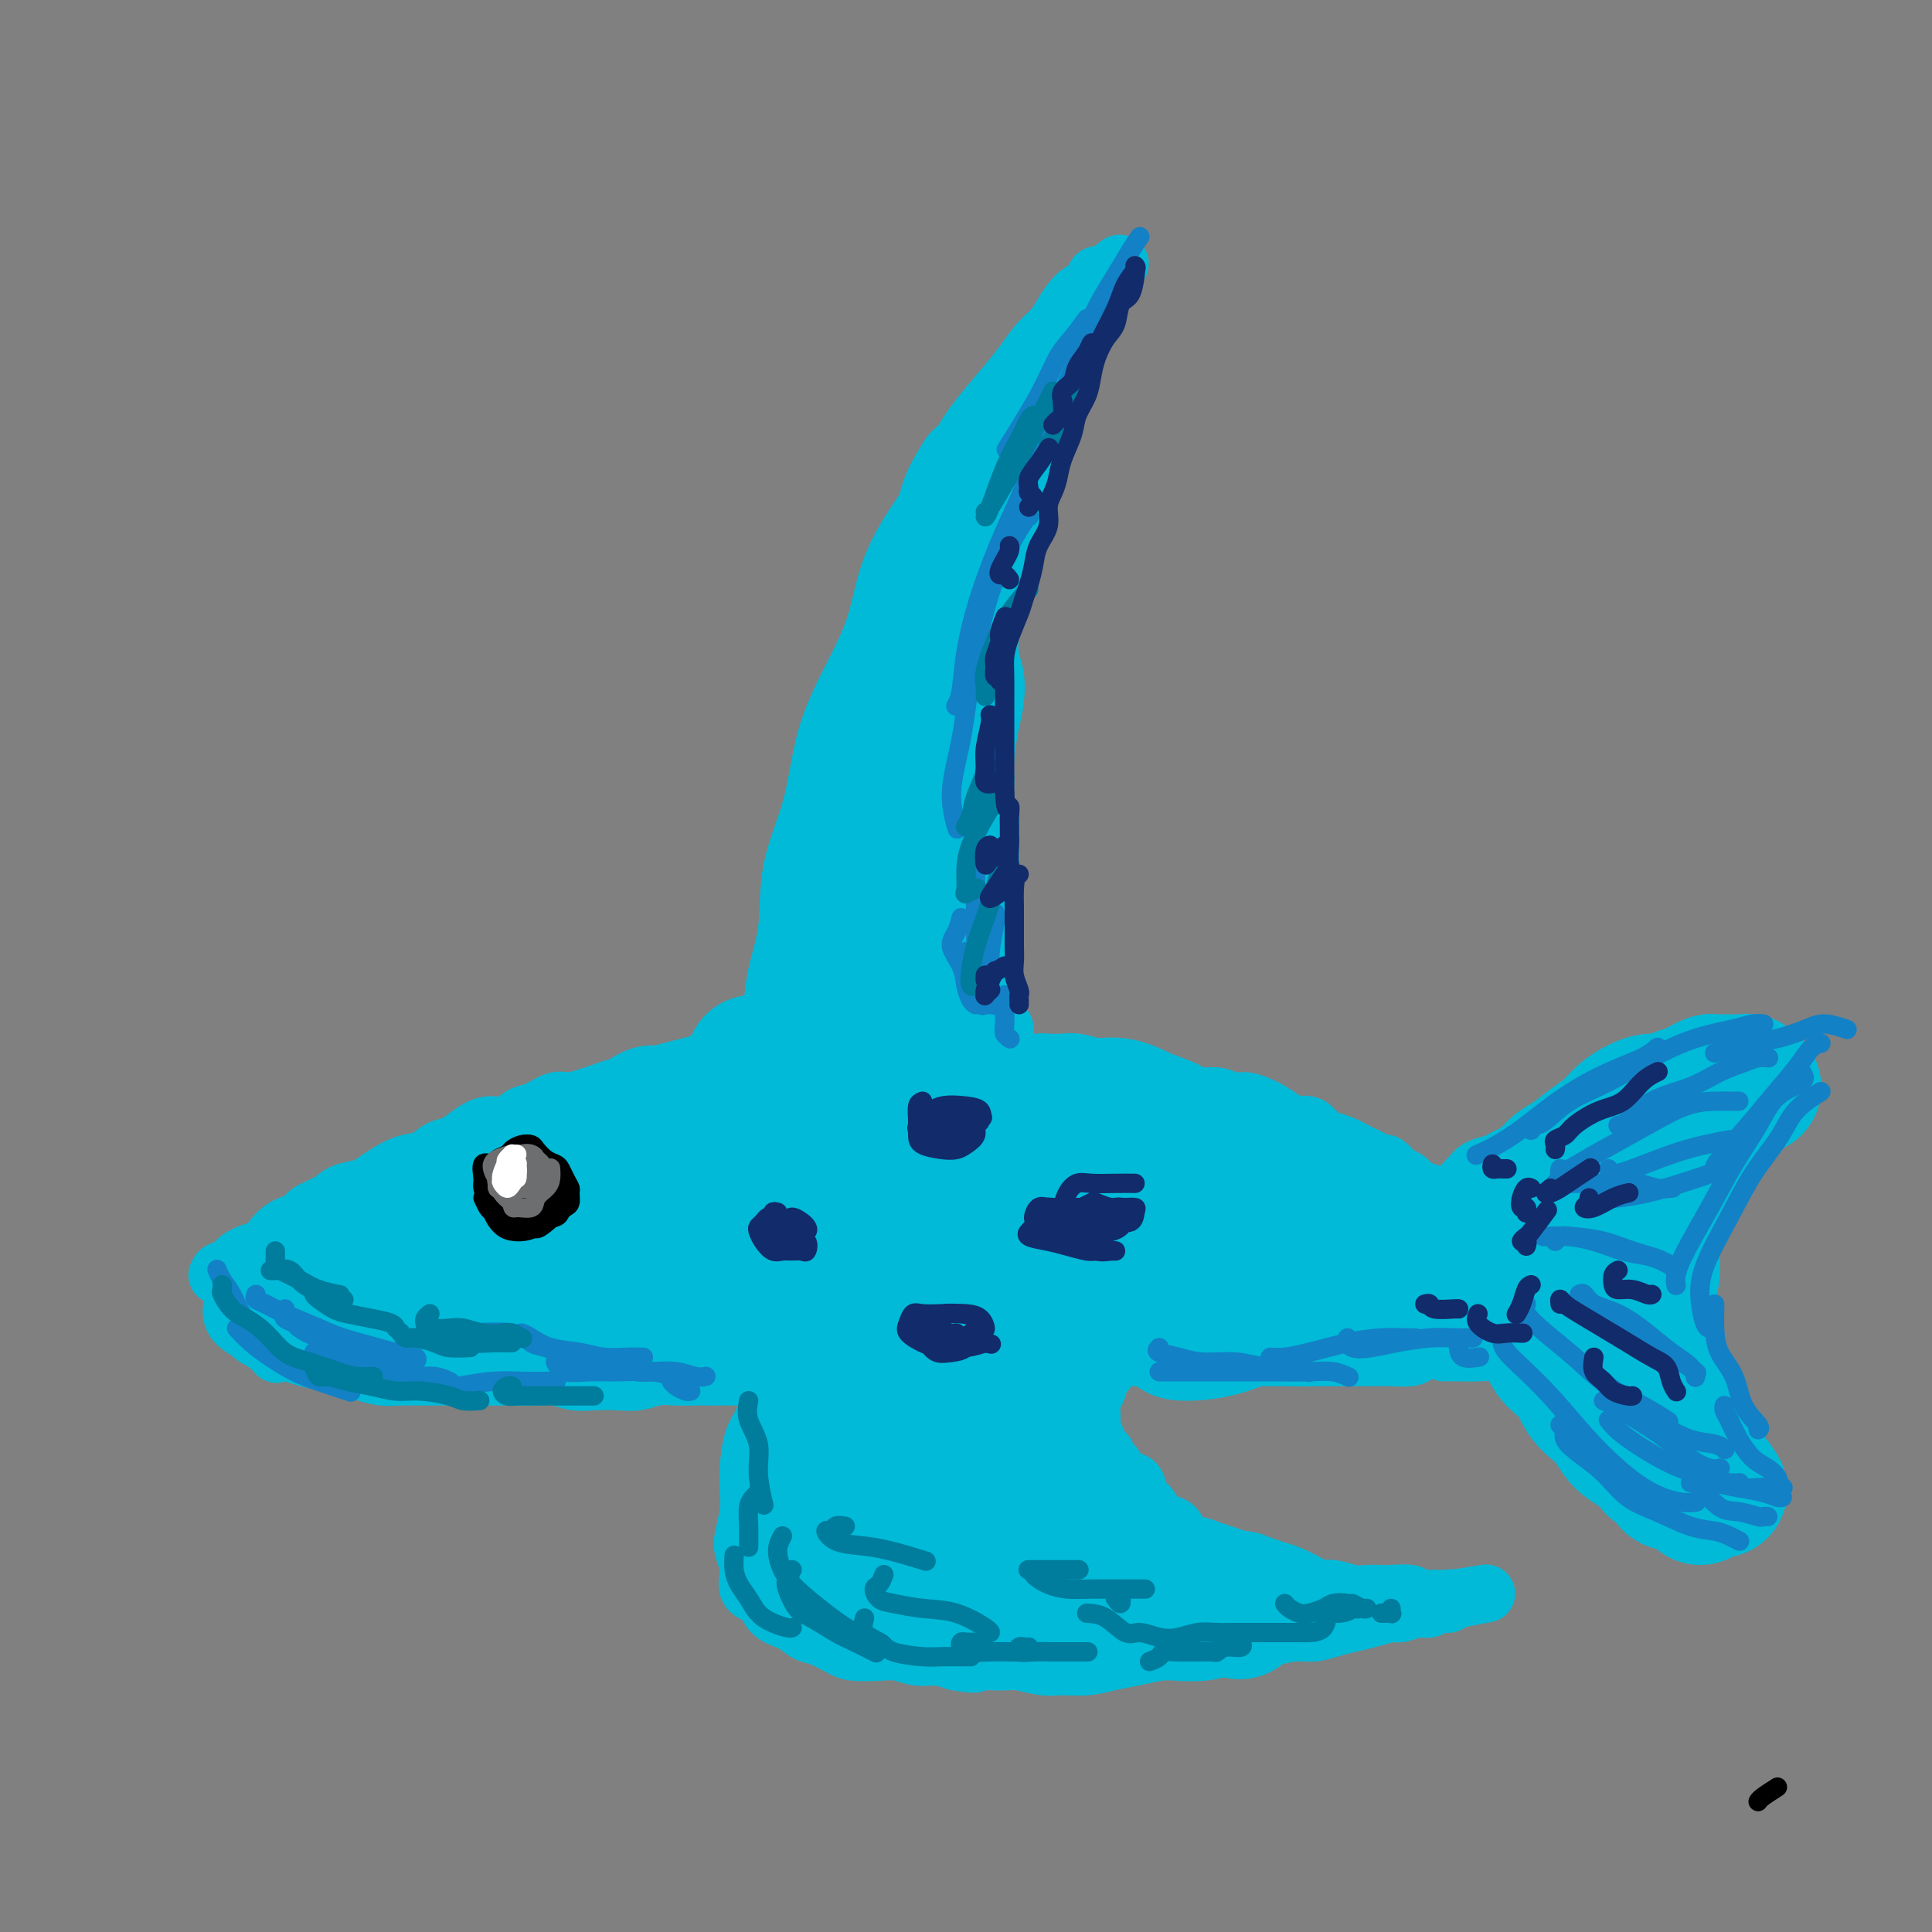 <svg viewBox='0 0 400 400' version='1.1' xmlns='http://www.w3.org/2000/svg' xmlns:xlink='http://www.w3.org/1999/xlink'><rect x="0" y="0" width="400" height="400" fill="#808080" stroke="none"/><g fill='none' stroke='#00BAD8' stroke-width='12' stroke-linecap='round' stroke-linejoin='round'><path d='M45,264c0.200,-0.468 0.400,-0.936 1,-1c0.600,-0.064 1.601,0.274 2,0c0.399,-0.274 0.198,-1.162 1,-2c0.802,-0.838 2.607,-1.628 4,-2c1.393,-0.372 2.372,-0.326 3,-1c0.628,-0.674 0.904,-2.068 2,-3c1.096,-0.932 3.011,-1.402 4,-2c0.989,-0.598 1.051,-1.325 2,-2c0.949,-0.675 2.784,-1.297 4,-2c1.216,-0.703 1.812,-1.488 3,-2c1.188,-0.512 2.968,-0.752 4,-1c1.032,-0.248 1.315,-0.504 2,-1c0.685,-0.496 1.772,-1.231 3,-2c1.228,-0.769 2.596,-1.570 4,-2c1.404,-0.430 2.843,-0.487 4,-1c1.157,-0.513 2.032,-1.480 3,-2c0.968,-0.520 2.030,-0.591 3,-1c0.970,-0.409 1.847,-1.155 3,-2c1.153,-0.845 2.581,-1.789 4,-2c1.419,-0.211 2.829,0.312 4,0c1.171,-0.312 2.102,-1.460 3,-2c0.898,-0.540 1.763,-0.473 3,-1c1.237,-0.527 2.847,-1.647 4,-2c1.153,-0.353 1.849,0.060 3,0c1.151,-0.060 2.759,-0.593 4,-1c1.241,-0.407 2.116,-0.686 3,-1c0.884,-0.314 1.775,-0.661 3,-1c1.225,-0.339 2.782,-0.668 4,-1c1.218,-0.332 2.097,-0.666 3,-1c0.903,-0.334 1.829,-0.667 3,-1c1.171,-0.333 2.585,-0.667 4,-1'/><path d='M142,221c7.106,-2.020 4.372,-1.070 4,-1c-0.372,0.070 1.620,-0.741 3,-1c1.380,-0.259 2.149,0.036 3,0c0.851,-0.036 1.784,-0.401 3,-1c1.216,-0.599 2.715,-1.432 4,-2c1.285,-0.568 2.355,-0.870 3,-1c0.645,-0.130 0.865,-0.087 2,0c1.135,0.087 3.183,0.220 4,0c0.817,-0.220 0.401,-0.791 1,-1c0.599,-0.209 2.212,-0.056 3,0c0.788,0.056 0.751,0.015 1,0c0.249,-0.015 0.786,-0.004 1,0c0.214,0.004 0.107,0.002 0,0'/><path d='M160,214c0.001,0.496 0.002,0.993 0,1c-0.002,0.007 -0.007,-0.474 0,-1c0.007,-0.526 0.027,-1.097 0,-2c-0.027,-0.903 -0.099,-2.139 0,-4c0.099,-1.861 0.370,-4.348 1,-7c0.630,-2.652 1.619,-5.468 2,-9c0.381,-3.532 0.154,-7.780 1,-12c0.846,-4.220 2.767,-8.410 4,-13c1.233,-4.590 1.780,-9.578 3,-14c1.220,-4.422 3.113,-8.276 5,-12c1.887,-3.724 3.768,-7.317 5,-11c1.232,-3.683 1.816,-7.456 3,-11c1.184,-3.544 2.970,-6.859 5,-10c2.030,-3.141 4.304,-6.107 6,-9c1.696,-2.893 2.813,-5.712 4,-8c1.187,-2.288 2.443,-4.044 4,-6c1.557,-1.956 3.413,-4.111 5,-6c1.587,-1.889 2.903,-3.511 4,-5c1.097,-1.489 1.975,-2.846 3,-4c1.025,-1.154 2.196,-2.107 3,-3c0.804,-0.893 1.241,-1.727 2,-3c0.759,-1.273 1.839,-2.987 3,-4c1.161,-1.013 2.402,-1.327 3,-2c0.598,-0.673 0.552,-1.706 1,-2c0.448,-0.294 1.390,0.152 2,0c0.610,-0.152 0.889,-0.900 1,-1c0.111,-0.100 0.056,0.450 0,1'/><path d='M230,57c3.997,-4.581 0.491,-1.535 -1,0c-1.491,1.535 -0.966,1.558 -1,2c-0.034,0.442 -0.628,1.303 -1,2c-0.372,0.697 -0.522,1.231 -1,2c-0.478,0.769 -1.282,1.774 -2,3c-0.718,1.226 -1.348,2.673 -2,4c-0.652,1.327 -1.327,2.534 -2,4c-0.673,1.466 -1.345,3.192 -2,5c-0.655,1.808 -1.292,3.698 -2,6c-0.708,2.302 -1.488,5.016 -2,7c-0.512,1.984 -0.757,3.238 -1,5c-0.243,1.762 -0.485,4.032 -1,6c-0.515,1.968 -1.302,3.636 -2,6c-0.698,2.364 -1.308,5.425 -2,8c-0.692,2.575 -1.467,4.663 -2,7c-0.533,2.337 -0.825,4.922 -1,7c-0.175,2.078 -0.233,3.647 0,5c0.233,1.353 0.756,2.489 1,4c0.244,1.511 0.208,3.399 0,5c-0.208,1.601 -0.588,2.917 -1,5c-0.412,2.083 -0.857,4.933 -1,7c-0.143,2.067 0.014,3.350 0,5c-0.014,1.650 -0.200,3.668 0,5c0.200,1.332 0.786,1.979 1,3c0.214,1.021 0.057,2.417 0,4c-0.057,1.583 -0.015,3.353 0,5c0.015,1.647 0.004,3.171 0,4c-0.004,0.829 -0.001,0.965 0,2c0.001,1.035 0.000,2.971 0,4c-0.000,1.029 -0.000,1.151 0,2c0.000,0.849 0.000,2.424 0,4'/><path d='M205,195c-0.159,11.733 -0.057,5.565 0,4c0.057,-1.565 0.068,1.472 0,3c-0.068,1.528 -0.215,1.546 0,2c0.215,0.454 0.794,1.344 1,2c0.206,0.656 0.040,1.079 0,2c-0.040,0.921 0.046,2.340 0,3c-0.046,0.660 -0.222,0.562 0,1c0.222,0.438 0.844,1.413 1,2c0.156,0.587 -0.154,0.786 0,1c0.154,0.214 0.772,0.442 1,0c0.228,-0.442 0.065,-1.555 0,-2c-0.065,-0.445 -0.033,-0.223 0,0'/><path d='M208,222c0.366,0.006 0.731,0.012 1,0c0.269,-0.012 0.441,-0.042 1,0c0.559,0.042 1.504,0.155 2,0c0.496,-0.155 0.544,-0.578 1,-1c0.456,-0.422 1.321,-0.842 2,-1c0.679,-0.158 1.171,-0.055 2,0c0.829,0.055 1.996,0.061 3,0c1.004,-0.061 1.844,-0.189 3,0c1.156,0.189 2.629,0.695 4,1c1.371,0.305 2.639,0.410 4,1c1.361,0.590 2.814,1.665 4,2c1.186,0.335 2.106,-0.069 3,0c0.894,0.069 1.761,0.611 3,1c1.239,0.389 2.848,0.625 4,1c1.152,0.375 1.846,0.888 3,1c1.154,0.112 2.769,-0.178 4,0c1.231,0.178 2.077,0.825 3,1c0.923,0.175 1.923,-0.121 3,0c1.077,0.121 2.232,0.657 3,1c0.768,0.343 1.151,0.491 2,1c0.849,0.509 2.166,1.379 3,2c0.834,0.621 1.186,0.992 2,1c0.814,0.008 2.091,-0.349 3,0c0.909,0.349 1.451,1.403 2,2c0.549,0.597 1.106,0.737 2,1c0.894,0.263 2.123,0.648 3,1c0.877,0.352 1.400,0.672 2,1c0.600,0.328 1.277,0.665 2,1c0.723,0.335 1.492,0.667 2,1c0.508,0.333 0.754,0.666 1,1'/><path d='M285,241c4.578,1.963 2.522,0.371 2,0c-0.522,-0.371 0.488,0.478 1,1c0.512,0.522 0.526,0.717 1,1c0.474,0.283 1.409,0.654 2,1c0.591,0.346 0.838,0.667 1,1c0.162,0.333 0.239,0.677 1,1c0.761,0.323 2.205,0.625 3,1c0.795,0.375 0.941,0.821 1,1c0.059,0.179 0.029,0.089 0,0'/><path d='M302,246c-0.185,0.173 -0.370,0.346 0,0c0.370,-0.346 1.294,-1.210 2,-2c0.706,-0.790 1.193,-1.505 2,-2c0.807,-0.495 1.934,-0.770 3,-1c1.066,-0.230 2.070,-0.414 3,-1c0.930,-0.586 1.785,-1.572 3,-2c1.215,-0.428 2.790,-0.297 4,-1c1.210,-0.703 2.053,-2.241 3,-3c0.947,-0.759 1.996,-0.738 3,-1c1.004,-0.262 1.961,-0.806 3,-1c1.039,-0.194 2.158,-0.038 3,0c0.842,0.038 1.405,-0.042 2,0c0.595,0.042 1.221,0.206 2,0c0.779,-0.206 1.711,-0.784 2,-1c0.289,-0.216 -0.066,-0.072 0,0c0.066,0.072 0.554,0.071 1,0c0.446,-0.071 0.851,-0.211 1,0c0.149,0.211 0.043,0.775 0,1c-0.043,0.225 -0.021,0.113 0,0'/><path d='M342,231c-0.333,-0.094 -0.665,-0.188 -1,0c-0.335,0.188 -0.671,0.657 -1,1c-0.329,0.343 -0.651,0.559 -1,1c-0.349,0.441 -0.724,1.105 -1,2c-0.276,0.895 -0.452,2.020 -1,3c-0.548,0.980 -1.467,1.816 -2,3c-0.533,1.184 -0.679,2.715 -1,4c-0.321,1.285 -0.818,2.324 -1,3c-0.182,0.676 -0.049,0.988 0,2c0.049,1.012 0.013,2.724 0,4c-0.013,1.276 -0.003,2.115 0,3c0.003,0.885 0.001,1.815 0,3c-0.001,1.185 -0.000,2.625 0,4c0.000,1.375 0.000,2.687 0,4c-0.000,1.313 -0.000,2.629 0,4c0.000,1.371 0.000,2.798 0,4c-0.000,1.202 -0.000,2.178 0,3c0.000,0.822 0.000,1.491 0,2c-0.000,0.509 -0.000,0.860 0,1c0.000,0.140 0.000,0.070 0,0'/><path d='M308,242c0.284,0.066 0.568,0.131 1,0c0.432,-0.131 1.012,-0.459 2,-1c0.988,-0.541 2.382,-1.296 4,-2c1.618,-0.704 3.458,-1.358 5,-2c1.542,-0.642 2.786,-1.271 4,-2c1.214,-0.729 2.398,-1.558 4,-2c1.602,-0.442 3.622,-0.497 5,-1c1.378,-0.503 2.112,-1.454 3,-2c0.888,-0.546 1.928,-0.686 3,-1c1.072,-0.314 2.175,-0.801 3,-1c0.825,-0.199 1.372,-0.110 2,0c0.628,0.110 1.338,0.240 2,0c0.662,-0.240 1.276,-0.849 2,-1c0.724,-0.151 1.558,0.155 2,0c0.442,-0.155 0.493,-0.771 1,-1c0.507,-0.229 1.468,-0.072 2,0c0.532,0.072 0.633,0.060 1,0c0.367,-0.060 1.001,-0.169 1,0c-0.001,0.169 -0.636,0.615 -1,1c-0.364,0.385 -0.457,0.710 -1,1c-0.543,0.290 -1.536,0.544 -2,1c-0.464,0.456 -0.399,1.115 -1,2c-0.601,0.885 -1.866,1.996 -3,3c-1.134,1.004 -2.135,1.902 -3,3c-0.865,1.098 -1.593,2.397 -2,4c-0.407,1.603 -0.494,3.508 -1,5c-0.506,1.492 -1.430,2.569 -2,4c-0.570,1.431 -0.785,3.215 -1,5'/><path d='M338,255c-1.155,3.515 -1.041,3.304 -1,4c0.041,0.696 0.011,2.300 0,4c-0.011,1.700 -0.003,3.495 0,5c0.003,1.505 0.001,2.720 0,4c-0.001,1.280 -0.000,2.625 0,4c0.000,1.375 0.000,2.778 0,4c-0.000,1.222 -0.000,2.261 0,3c0.000,0.739 0.000,1.177 0,2c-0.000,0.823 -0.000,2.029 0,3c0.000,0.971 0.000,1.706 0,2c-0.000,0.294 -0.000,0.147 0,0'/><path d='M48,271c-0.032,0.255 -0.064,0.510 0,1c0.064,0.490 0.224,1.213 1,2c0.776,0.787 2.169,1.636 3,2c0.831,0.364 1.099,0.242 2,1c0.901,0.758 2.435,2.396 3,3c0.565,0.604 0.161,0.172 0,0c-0.161,-0.172 -0.081,-0.086 0,0'/><path d='M51,275c0.411,0.364 0.822,0.727 1,1c0.178,0.273 0.122,0.454 1,1c0.878,0.546 2.688,1.456 4,2c1.312,0.544 2.125,0.723 3,1c0.875,0.277 1.812,0.652 3,1c1.188,0.348 2.627,0.668 4,1c1.373,0.332 2.681,0.678 4,1c1.319,0.322 2.650,0.622 4,1c1.350,0.378 2.720,0.833 4,1c1.280,0.167 2.470,0.045 4,0c1.530,-0.045 3.400,-0.012 5,0c1.600,0.012 2.929,0.003 4,0c1.071,-0.003 1.882,-0.001 3,0c1.118,0.001 2.542,-0.001 4,0c1.458,0.001 2.949,0.004 4,0c1.051,-0.004 1.662,-0.015 3,0c1.338,0.015 3.404,0.056 5,0c1.596,-0.056 2.723,-0.210 4,0c1.277,0.210 2.704,0.785 4,1c1.296,0.215 2.460,0.072 4,0c1.540,-0.072 3.454,-0.072 5,0c1.546,0.072 2.724,0.215 4,0c1.276,-0.215 2.650,-0.790 4,-1c1.350,-0.210 2.675,-0.055 4,0c1.325,0.055 2.650,0.011 4,0c1.350,-0.011 2.724,0.012 4,0c1.276,-0.012 2.455,-0.058 4,0c1.545,0.058 3.455,0.222 5,0c1.545,-0.222 2.724,-0.829 4,-1c1.276,-0.171 2.650,0.094 4,0c1.350,-0.094 2.675,-0.547 4,-1'/><path d='M169,283c14.608,-0.308 6.130,-0.079 4,0c-2.130,0.079 2.090,0.008 4,0c1.910,-0.008 1.511,0.047 2,0c0.489,-0.047 1.867,-0.198 3,0c1.133,0.198 2.022,0.743 3,1c0.978,0.257 2.047,0.227 3,0c0.953,-0.227 1.790,-0.649 3,-1c1.210,-0.351 2.792,-0.629 4,-1c1.208,-0.371 2.042,-0.835 3,-1c0.958,-0.165 2.042,-0.030 3,0c0.958,0.030 1.792,-0.046 3,0c1.208,0.046 2.792,0.212 4,0c1.208,-0.212 2.041,-0.803 3,-1c0.959,-0.197 2.046,-0.000 3,0c0.954,0.000 1.777,-0.196 3,0c1.223,0.196 2.847,0.785 4,1c1.153,0.215 1.833,0.058 3,0c1.167,-0.058 2.819,-0.015 4,0c1.181,0.015 1.890,0.004 3,0c1.110,-0.004 2.622,-0.001 4,0c1.378,0.001 2.623,0.000 4,0c1.377,-0.000 2.886,-0.000 4,0c1.114,0.000 1.834,0.000 3,0c1.166,-0.000 2.777,-0.000 4,0c1.223,0.000 2.057,0.000 3,0c0.943,-0.000 1.996,-0.000 3,0c1.004,0.000 1.960,0.000 3,0c1.040,-0.000 2.165,-0.000 3,0c0.835,0.000 1.379,0.000 2,0c0.621,-0.000 1.320,-0.000 2,0c0.680,0.000 1.340,0.000 2,0'/><path d='M268,281c15.907,-0.309 6.176,-0.083 3,0c-3.176,0.083 0.203,0.022 2,0c1.797,-0.022 2.012,-0.006 3,0c0.988,0.006 2.748,0.002 4,0c1.252,-0.002 1.997,-0.004 3,0c1.003,0.004 2.263,0.012 3,0c0.737,-0.012 0.950,-0.046 2,0c1.050,0.046 2.938,0.171 4,0c1.062,-0.171 1.300,-0.638 2,-1c0.700,-0.362 1.863,-0.619 3,-1c1.137,-0.381 2.248,-0.887 3,-1c0.752,-0.113 1.145,0.166 2,0c0.855,-0.166 2.172,-0.777 3,-1c0.828,-0.223 1.166,-0.060 2,0c0.834,0.060 2.166,0.015 3,0c0.834,-0.015 1.172,0.000 2,0c0.828,-0.000 2.146,-0.015 3,0c0.854,0.015 1.245,0.061 2,0c0.755,-0.061 1.874,-0.227 3,0c1.126,0.227 2.260,0.848 3,1c0.740,0.152 1.087,-0.166 2,0c0.913,0.166 2.394,0.814 3,1c0.606,0.186 0.337,-0.091 1,0c0.663,0.091 2.256,0.549 3,1c0.744,0.451 0.637,0.894 1,1c0.363,0.106 1.197,-0.126 2,0c0.803,0.126 1.577,0.608 2,1c0.423,0.392 0.495,0.693 1,1c0.505,0.307 1.444,0.621 2,1c0.556,0.379 0.730,0.823 1,1c0.270,0.177 0.635,0.089 1,0'/><path d='M342,285c3.405,1.298 0.917,0.542 0,0c-0.917,-0.542 -0.262,-0.869 0,-1c0.262,-0.131 0.131,-0.065 0,0'/><path d='M299,280c0.140,0.002 0.279,0.004 1,0c0.721,-0.004 2.023,-0.015 3,0c0.977,0.015 1.629,0.055 3,0c1.371,-0.055 3.462,-0.205 5,0c1.538,0.205 2.522,0.765 4,1c1.478,0.235 3.448,0.145 5,0c1.552,-0.145 2.685,-0.345 4,0c1.315,0.345 2.813,1.234 4,2c1.187,0.766 2.062,1.411 3,2c0.938,0.589 1.938,1.124 3,2c1.062,0.876 2.185,2.092 3,3c0.815,0.908 1.322,1.508 2,2c0.678,0.492 1.525,0.878 2,2c0.475,1.122 0.576,2.981 1,4c0.424,1.019 1.171,1.197 2,2c0.829,0.803 1.739,2.229 2,3c0.261,0.771 -0.126,0.887 0,1c0.126,0.113 0.765,0.223 1,0c0.235,-0.223 0.067,-0.778 0,-1c-0.067,-0.222 -0.034,-0.111 0,0'/><path d='M191,257c-0.367,-0.405 -0.734,-0.811 -1,-1c-0.266,-0.189 -0.430,-0.162 -1,0c-0.570,0.162 -1.545,0.458 -2,1c-0.455,0.542 -0.391,1.331 -1,2c-0.609,0.669 -1.892,1.217 -3,2c-1.108,0.783 -2.041,1.802 -3,3c-0.959,1.198 -1.945,2.574 -3,4c-1.055,1.426 -2.181,2.902 -3,4c-0.819,1.098 -1.333,1.820 -2,3c-0.667,1.180 -1.488,2.819 -2,4c-0.512,1.181 -0.714,1.905 -1,3c-0.286,1.095 -0.655,2.560 -1,4c-0.345,1.440 -0.667,2.853 -1,4c-0.333,1.147 -0.677,2.027 -1,3c-0.323,0.973 -0.626,2.040 -1,3c-0.374,0.960 -0.818,1.812 -1,3c-0.182,1.188 -0.101,2.713 0,4c0.101,1.287 0.222,2.336 0,3c-0.222,0.664 -0.787,0.944 -1,2c-0.213,1.056 -0.073,2.887 0,4c0.073,1.113 0.079,1.509 0,2c-0.079,0.491 -0.243,1.076 0,2c0.243,0.924 0.892,2.188 1,3c0.108,0.812 -0.326,1.173 0,2c0.326,0.827 1.411,2.119 2,3c0.589,0.881 0.683,1.352 1,2c0.317,0.648 0.859,1.472 1,2c0.141,0.528 -0.117,0.760 0,1c0.117,0.240 0.608,0.488 1,1c0.392,0.512 0.683,1.289 1,2c0.317,0.711 0.658,1.355 1,2'/><path d='M171,334c1.399,3.193 0.897,2.176 1,2c0.103,-0.176 0.811,0.489 1,1c0.189,0.511 -0.141,0.868 0,1c0.141,0.132 0.755,0.038 1,0c0.245,-0.038 0.123,-0.019 0,0'/><path d='M171,330c0.381,0.218 0.762,0.435 1,1c0.238,0.565 0.335,1.476 1,2c0.665,0.524 1.900,0.661 3,1c1.100,0.339 2.064,0.879 3,1c0.936,0.121 1.843,-0.179 3,0c1.157,0.179 2.563,0.836 4,1c1.437,0.164 2.905,-0.166 4,0c1.095,0.166 1.818,0.829 3,1c1.182,0.171 2.822,-0.150 4,0c1.178,0.150 1.893,0.772 3,1c1.107,0.228 2.607,0.061 4,0c1.393,-0.061 2.680,-0.017 4,0c1.320,0.017 2.673,0.008 4,0c1.327,-0.008 2.629,-0.015 4,0c1.371,0.015 2.813,0.053 4,0c1.187,-0.053 2.119,-0.196 3,0c0.881,0.196 1.710,0.732 3,1c1.290,0.268 3.039,0.268 4,0c0.961,-0.268 1.134,-0.804 2,-1c0.866,-0.196 2.425,-0.053 3,0c0.575,0.053 0.164,0.015 0,0c-0.164,-0.015 -0.082,-0.008 0,0'/><path d='M195,254c0.382,-0.125 0.764,-0.249 0,0c-0.764,0.249 -2.676,0.873 -4,1c-1.324,0.127 -2.062,-0.241 -3,0c-0.938,0.241 -2.077,1.091 -3,2c-0.923,0.909 -1.629,1.876 -3,3c-1.371,1.124 -3.407,2.404 -5,4c-1.593,1.596 -2.745,3.509 -4,5c-1.255,1.491 -2.615,2.559 -4,4c-1.385,1.441 -2.794,3.254 -4,5c-1.206,1.746 -2.208,3.425 -3,5c-0.792,1.575 -1.375,3.047 -2,5c-0.625,1.953 -1.291,4.387 -2,6c-0.709,1.613 -1.461,2.407 -2,4c-0.539,1.593 -0.863,3.987 -1,6c-0.137,2.013 -0.085,3.647 0,5c0.085,1.353 0.202,2.425 0,4c-0.202,1.575 -0.723,3.653 -1,5c-0.277,1.347 -0.308,1.964 0,3c0.308,1.036 0.957,2.490 1,4c0.043,1.510 -0.519,3.077 0,4c0.519,0.923 2.119,1.202 3,2c0.881,0.798 1.044,2.115 2,3c0.956,0.885 2.704,1.337 4,2c1.296,0.663 2.139,1.537 3,2c0.861,0.463 1.742,0.515 3,1c1.258,0.485 2.895,1.402 4,2c1.105,0.598 1.677,0.878 3,1c1.323,0.122 3.396,0.088 5,0c1.604,-0.088 2.739,-0.230 4,0c1.261,0.230 2.647,0.831 4,1c1.353,0.169 2.672,-0.095 4,0c1.328,0.095 2.664,0.547 4,1'/><path d='M198,344c5.445,0.924 3.557,0.233 4,0c0.443,-0.233 3.216,-0.009 5,0c1.784,0.009 2.580,-0.197 4,0c1.420,0.197 3.463,0.796 5,1c1.537,0.204 2.568,0.012 4,0c1.432,-0.012 3.267,0.154 5,0c1.733,-0.154 3.365,-0.629 5,-1c1.635,-0.371 3.272,-0.638 5,-1c1.728,-0.362 3.547,-0.818 5,-1c1.453,-0.182 2.540,-0.090 4,0c1.460,0.090 3.293,0.178 5,0c1.707,-0.178 3.289,-0.621 5,-1c1.711,-0.379 3.553,-0.693 5,-1c1.447,-0.307 2.501,-0.607 4,-1c1.499,-0.393 3.443,-0.878 5,-1c1.557,-0.122 2.729,0.121 4,0c1.271,-0.121 2.643,-0.606 4,-1c1.357,-0.394 2.700,-0.698 4,-1c1.300,-0.302 2.557,-0.603 4,-1c1.443,-0.397 3.073,-0.890 4,-1c0.927,-0.110 1.151,0.163 2,0c0.849,-0.163 2.321,-0.762 3,-1c0.679,-0.238 0.563,-0.117 1,0c0.437,0.117 1.426,0.228 2,0c0.574,-0.228 0.731,-0.797 1,-1c0.269,-0.203 0.649,-0.041 1,0c0.351,0.041 0.671,-0.041 1,0c0.329,0.041 0.665,0.203 1,0c0.335,-0.203 0.667,-0.772 1,-1c0.333,-0.228 0.666,-0.114 1,0'/><path d='M302,331c11.738,-2.166 2.584,-0.581 -1,0c-3.584,0.581 -1.599,0.157 -1,0c0.599,-0.157 -0.190,-0.046 -1,0c-0.810,0.046 -1.642,0.026 -2,0c-0.358,-0.026 -0.241,-0.060 -1,0c-0.759,0.060 -2.395,0.212 -3,0c-0.605,-0.212 -0.181,-0.788 -1,-1c-0.819,-0.212 -2.883,-0.061 -4,0c-1.117,0.061 -1.286,0.031 -2,0c-0.714,-0.031 -1.971,-0.063 -3,0c-1.029,0.063 -1.829,0.220 -3,0c-1.171,-0.220 -2.711,-0.818 -4,-1c-1.289,-0.182 -2.325,0.053 -3,0c-0.675,-0.053 -0.988,-0.396 -2,-1c-1.012,-0.604 -2.721,-1.471 -4,-2c-1.279,-0.529 -2.127,-0.719 -3,-1c-0.873,-0.281 -1.769,-0.653 -3,-1c-1.231,-0.347 -2.795,-0.668 -4,-1c-1.205,-0.332 -2.051,-0.674 -3,-1c-0.949,-0.326 -2.001,-0.635 -3,-1c-0.999,-0.365 -1.944,-0.787 -3,-1c-1.056,-0.213 -2.224,-0.216 -3,-1c-0.776,-0.784 -1.162,-2.351 -2,-3c-0.838,-0.649 -2.130,-0.382 -3,-1c-0.870,-0.618 -1.318,-2.120 -2,-3c-0.682,-0.880 -1.597,-1.139 -2,-2c-0.403,-0.861 -0.294,-2.324 -1,-3c-0.706,-0.676 -2.229,-0.567 -3,-1c-0.771,-0.433 -0.792,-1.410 -1,-2c-0.208,-0.590 -0.604,-0.795 -1,-1'/><path d='M230,303c-2.421,-2.816 -0.974,-1.854 -1,-2c-0.026,-0.146 -1.524,-1.398 -2,-2c-0.476,-0.602 0.072,-0.555 0,-1c-0.072,-0.445 -0.762,-1.384 -1,-2c-0.238,-0.616 -0.023,-0.910 0,-2c0.023,-1.090 -0.148,-2.978 0,-4c0.148,-1.022 0.613,-1.180 1,-2c0.387,-0.820 0.696,-2.302 1,-3c0.304,-0.698 0.602,-0.612 1,-1c0.398,-0.388 0.897,-1.251 1,-2c0.103,-0.749 -0.190,-1.383 0,-2c0.190,-0.617 0.862,-1.217 1,-2c0.138,-0.783 -0.258,-1.749 0,-2c0.258,-0.251 1.170,0.213 2,0c0.830,-0.213 1.578,-1.103 2,-2c0.422,-0.897 0.518,-1.799 1,-2c0.482,-0.201 1.351,0.301 2,0c0.649,-0.301 1.077,-1.406 2,-2c0.923,-0.594 2.339,-0.677 3,-1c0.661,-0.323 0.566,-0.885 1,-1c0.434,-0.115 1.398,0.218 2,0c0.602,-0.218 0.842,-0.986 1,-1c0.158,-0.014 0.235,0.727 0,1c-0.235,0.273 -0.781,0.078 -1,0c-0.219,-0.078 -0.109,-0.039 0,0'/></g>
<g fill='none' stroke='#00BAD8' stroke-width='28' stroke-linecap='round' stroke-linejoin='round'><path d='M63,261c-0.093,0.658 -0.186,1.317 -1,2c-0.814,0.683 -2.349,1.391 -3,2c-0.651,0.609 -0.418,1.121 0,1c0.418,-0.121 1.021,-0.873 3,-2c1.979,-1.127 5.335,-2.629 8,-4c2.665,-1.371 4.641,-2.610 7,-4c2.359,-1.390 5.102,-2.931 7,-4c1.898,-1.069 2.952,-1.667 4,-2c1.048,-0.333 2.089,-0.402 2,0c-0.089,0.402 -1.310,1.274 -3,3c-1.690,1.726 -3.850,4.306 -6,6c-2.150,1.694 -4.291,2.501 -6,4c-1.709,1.499 -2.986,3.691 -4,5c-1.014,1.309 -1.767,1.735 -2,2c-0.233,0.265 0.053,0.368 1,0c0.947,-0.368 2.557,-1.208 5,-3c2.443,-1.792 5.721,-4.538 9,-7c3.279,-2.462 6.560,-4.642 10,-7c3.440,-2.358 7.040,-4.896 10,-7c2.960,-2.104 5.279,-3.775 7,-5c1.721,-1.225 2.842,-2.002 3,-2c0.158,0.002 -0.647,0.785 -2,2c-1.353,1.215 -3.253,2.863 -6,5c-2.747,2.137 -6.341,4.764 -9,7c-2.659,2.236 -4.381,4.083 -6,6c-1.619,1.917 -3.133,3.906 -4,5c-0.867,1.094 -1.086,1.293 0,1c1.086,-0.293 3.479,-1.079 6,-3c2.521,-1.921 5.171,-4.979 9,-8c3.829,-3.021 8.839,-6.006 13,-9c4.161,-2.994 7.475,-5.998 10,-8c2.525,-2.002 4.263,-3.001 6,-4'/><path d='M131,233c6.520,-4.687 3.819,-1.906 2,0c-1.819,1.906 -2.758,2.937 -5,5c-2.242,2.063 -5.788,5.157 -9,8c-3.212,2.843 -6.088,5.435 -9,8c-2.912,2.565 -5.858,5.105 -8,7c-2.142,1.895 -3.481,3.147 -4,4c-0.519,0.853 -0.218,1.306 1,1c1.218,-0.306 3.351,-1.372 6,-3c2.649,-1.628 5.812,-3.817 9,-6c3.188,-2.183 6.401,-4.361 10,-7c3.599,-2.639 7.584,-5.739 11,-8c3.416,-2.261 6.264,-3.684 8,-5c1.736,-1.316 2.360,-2.527 3,-3c0.640,-0.473 1.297,-0.208 0,1c-1.297,1.208 -4.548,3.359 -8,6c-3.452,2.641 -7.105,5.772 -11,9c-3.895,3.228 -8.033,6.554 -12,10c-3.967,3.446 -7.763,7.014 -11,10c-3.237,2.986 -5.916,5.390 -5,5c0.916,-0.390 5.428,-3.576 10,-7c4.572,-3.424 9.203,-7.087 14,-11c4.797,-3.913 9.761,-8.076 14,-11c4.239,-2.924 7.754,-4.608 10,-6c2.246,-1.392 3.222,-2.490 4,-3c0.778,-0.510 1.358,-0.431 0,1c-1.358,1.431 -4.654,4.215 -8,7c-3.346,2.785 -6.742,5.571 -10,8c-3.258,2.429 -6.377,4.500 -9,7c-2.623,2.500 -4.749,5.429 -6,7c-1.251,1.571 -1.625,1.786 -2,2'/><path d='M116,269c-4.820,4.961 0.629,1.362 5,-1c4.371,-2.362 7.665,-3.488 12,-6c4.335,-2.512 9.711,-6.408 15,-10c5.289,-3.592 10.490,-6.878 15,-10c4.510,-3.122 8.329,-6.080 11,-8c2.671,-1.920 4.192,-2.804 5,-3c0.808,-0.196 0.901,0.295 -1,2c-1.901,1.705 -5.796,4.623 -10,8c-4.204,3.377 -8.717,7.211 -13,11c-4.283,3.789 -8.334,7.533 -12,11c-3.666,3.467 -6.946,6.659 -9,9c-2.054,2.341 -2.883,3.833 -2,4c0.883,0.167 3.478,-0.990 7,-3c3.522,-2.010 7.971,-4.872 13,-8c5.029,-3.128 10.638,-6.524 16,-10c5.362,-3.476 10.477,-7.034 15,-10c4.523,-2.966 8.455,-5.340 11,-7c2.545,-1.660 3.701,-2.607 4,-3c0.299,-0.393 -0.261,-0.230 -2,1c-1.739,1.230 -4.657,3.529 -8,6c-3.343,2.471 -7.111,5.113 -11,8c-3.889,2.887 -7.899,6.017 -11,9c-3.101,2.983 -5.293,5.817 -7,8c-1.707,2.183 -2.927,3.715 -3,5c-0.073,1.285 1.003,2.324 3,2c1.997,-0.324 4.916,-2.012 9,-4c4.084,-1.988 9.332,-4.276 14,-7c4.668,-2.724 8.756,-5.885 13,-9c4.244,-3.115 8.643,-6.185 12,-8c3.357,-1.815 5.674,-2.376 7,-3c1.326,-0.624 1.663,-1.312 2,-2'/><path d='M216,241c4.999,-2.967 0.495,0.615 -3,3c-3.495,2.385 -5.983,3.571 -9,6c-3.017,2.429 -6.565,6.099 -10,9c-3.435,2.901 -6.757,5.033 -9,7c-2.243,1.967 -3.407,3.769 -4,5c-0.593,1.231 -0.616,1.890 0,2c0.616,0.110 1.869,-0.328 5,-1c3.131,-0.672 8.139,-1.578 13,-4c4.861,-2.422 9.574,-6.362 14,-9c4.426,-2.638 8.566,-3.975 12,-6c3.434,-2.025 6.162,-4.737 8,-6c1.838,-1.263 2.787,-1.076 3,-1c0.213,0.076 -0.311,0.043 -2,1c-1.689,0.957 -4.544,2.905 -8,5c-3.456,2.095 -7.515,4.336 -11,7c-3.485,2.664 -6.398,5.752 -9,8c-2.602,2.248 -4.892,3.656 -6,5c-1.108,1.344 -1.032,2.625 0,3c1.032,0.375 3.021,-0.154 6,-1c2.979,-0.846 6.948,-2.008 11,-4c4.052,-1.992 8.188,-4.813 12,-7c3.812,-2.187 7.299,-3.739 10,-5c2.701,-1.261 4.616,-2.231 6,-3c1.384,-0.769 2.238,-1.336 2,-1c-0.238,0.336 -1.569,1.576 -4,3c-2.431,1.424 -5.961,3.032 -9,5c-3.039,1.968 -5.585,4.295 -8,6c-2.415,1.705 -4.699,2.787 -6,4c-1.301,1.213 -1.620,2.557 -1,3c0.620,0.443 2.177,-0.016 5,-1c2.823,-0.984 6.911,-2.492 11,-4'/><path d='M235,270c4.611,-1.902 8.138,-4.158 12,-6c3.862,-1.842 8.060,-3.271 11,-4c2.940,-0.729 4.623,-0.757 6,-1c1.377,-0.243 2.449,-0.700 2,0c-0.449,0.700 -2.420,2.556 -5,4c-2.580,1.444 -5.769,2.478 -8,4c-2.231,1.522 -3.505,3.534 -5,5c-1.495,1.466 -3.213,2.385 -4,3c-0.787,0.615 -0.643,0.925 1,1c1.643,0.075 4.785,-0.085 8,-1c3.215,-0.915 6.503,-2.586 10,-4c3.497,-1.414 7.204,-2.571 11,-4c3.796,-1.429 7.681,-3.129 10,-4c2.319,-0.871 3.070,-0.911 4,-1c0.930,-0.089 2.038,-0.227 2,0c-0.038,0.227 -1.223,0.817 -2,2c-0.777,1.183 -1.147,2.958 -2,4c-0.853,1.042 -2.188,1.350 -3,2c-0.812,0.650 -1.100,1.642 -1,2c0.100,0.358 0.588,0.082 2,0c1.412,-0.082 3.750,0.031 6,0c2.250,-0.031 4.413,-0.206 7,-1c2.587,-0.794 5.597,-2.209 8,-3c2.403,-0.791 4.199,-0.959 6,-1c1.801,-0.041 3.608,0.044 5,0c1.392,-0.044 2.368,-0.218 3,0c0.632,0.218 0.918,0.826 1,1c0.082,0.174 -0.040,-0.087 0,0c0.040,0.087 0.241,0.524 0,1c-0.241,0.476 -0.926,0.993 -1,1c-0.074,0.007 0.463,-0.497 1,-1'/><path d='M320,269c5.715,-0.286 1.503,-0.500 0,-1c-1.503,-0.500 -0.297,-1.286 0,-2c0.297,-0.714 -0.314,-1.357 -1,-2c-0.686,-0.643 -1.446,-1.287 -2,-2c-0.554,-0.713 -0.902,-1.496 -1,-2c-0.098,-0.504 0.053,-0.727 0,-1c-0.053,-0.273 -0.309,-0.594 0,-1c0.309,-0.406 1.182,-0.897 2,-1c0.818,-0.103 1.580,0.181 2,0c0.420,-0.181 0.500,-0.828 1,-1c0.500,-0.172 1.422,0.130 2,0c0.578,-0.130 0.813,-0.693 1,-1c0.187,-0.307 0.327,-0.359 1,-1c0.673,-0.641 1.878,-1.872 3,-3c1.122,-1.128 2.160,-2.153 3,-3c0.840,-0.847 1.481,-1.515 2,-2c0.519,-0.485 0.917,-0.786 1,-1c0.083,-0.214 -0.149,-0.342 -1,0c-0.851,0.342 -2.321,1.155 -4,2c-1.679,0.845 -3.567,1.722 -5,3c-1.433,1.278 -2.412,2.959 -4,4c-1.588,1.041 -3.787,1.444 -5,2c-1.213,0.556 -1.442,1.265 -1,1c0.442,-0.265 1.555,-1.504 2,-2c0.445,-0.496 0.223,-0.248 0,0'/><path d='M308,259c0.353,-0.605 0.706,-1.211 1,-2c0.294,-0.789 0.529,-1.762 1,-3c0.471,-1.238 1.178,-2.739 2,-4c0.822,-1.261 1.759,-2.280 3,-3c1.241,-0.720 2.786,-1.140 4,-2c1.214,-0.860 2.096,-2.159 3,-3c0.904,-0.841 1.831,-1.223 3,-2c1.169,-0.777 2.581,-1.949 4,-3c1.419,-1.051 2.845,-1.979 4,-3c1.155,-1.021 2.037,-2.133 3,-3c0.963,-0.867 2.005,-1.489 3,-2c0.995,-0.511 1.943,-0.910 3,-1c1.057,-0.090 2.224,0.130 3,0c0.776,-0.130 1.162,-0.609 2,-1c0.838,-0.391 2.126,-0.693 3,-1c0.874,-0.307 1.332,-0.618 2,-1c0.668,-0.382 1.546,-0.834 2,-1c0.454,-0.166 0.485,-0.044 1,0c0.515,0.044 1.514,0.012 2,0c0.486,-0.012 0.459,-0.004 1,0c0.541,0.004 1.651,0.005 2,0c0.349,-0.005 -0.064,-0.015 0,0c0.064,0.015 0.605,0.056 1,0c0.395,-0.056 0.645,-0.207 1,0c0.355,0.207 0.816,0.774 1,1c0.184,0.226 0.092,0.113 0,0'/><path d='M356,230c-0.257,0.247 -0.514,0.494 -1,1c-0.486,0.506 -1.200,1.272 -2,2c-0.800,0.728 -1.685,1.420 -2,2c-0.315,0.580 -0.060,1.049 -1,2c-0.940,0.951 -3.075,2.383 -4,4c-0.925,1.617 -0.640,3.418 -1,5c-0.360,1.582 -1.363,2.943 -2,4c-0.637,1.057 -0.906,1.808 -1,3c-0.094,1.192 -0.011,2.826 0,4c0.011,1.174 -0.050,1.889 0,3c0.050,1.111 0.210,2.618 0,4c-0.210,1.382 -0.789,2.637 -1,4c-0.211,1.363 -0.054,2.833 0,4c0.054,1.167 0.004,2.031 0,3c-0.004,0.969 0.039,2.044 0,3c-0.039,0.956 -0.160,1.793 0,3c0.160,1.207 0.601,2.783 1,4c0.399,1.217 0.755,2.073 1,3c0.245,0.927 0.380,1.925 1,3c0.620,1.075 1.724,2.229 2,3c0.276,0.771 -0.277,1.161 0,2c0.277,0.839 1.384,2.126 2,3c0.616,0.874 0.743,1.334 1,2c0.257,0.666 0.646,1.536 1,2c0.354,0.464 0.673,0.521 1,1c0.327,0.479 0.662,1.380 1,2c0.338,0.620 0.678,0.960 1,1c0.322,0.040 0.625,-0.220 1,0c0.375,0.220 0.821,0.920 1,1c0.179,0.080 0.089,-0.460 0,-1'/><path d='M355,307c1.833,2.667 0.917,1.333 0,0'/><path d='M316,269c0.368,0.683 0.735,1.366 1,2c0.265,0.634 0.427,1.218 1,2c0.573,0.782 1.556,1.763 2,3c0.444,1.237 0.349,2.730 1,4c0.651,1.270 2.047,2.317 3,3c0.953,0.683 1.463,1.002 2,2c0.537,0.998 1.102,2.676 2,4c0.898,1.324 2.131,2.294 3,3c0.869,0.706 1.375,1.148 2,2c0.625,0.852 1.371,2.112 2,3c0.629,0.888 1.142,1.402 2,2c0.858,0.598 2.059,1.278 3,2c0.941,0.722 1.620,1.485 2,2c0.380,0.515 0.460,0.783 1,1c0.540,0.217 1.541,0.383 2,1c0.459,0.617 0.375,1.685 1,2c0.625,0.315 1.957,-0.122 3,0c1.043,0.122 1.796,0.803 2,1c0.204,0.197 -0.141,-0.092 0,0c0.141,0.092 0.769,0.563 1,1c0.231,0.437 0.066,0.839 0,1c-0.066,0.161 -0.033,0.080 0,0'/><path d='M208,234c0.117,0.087 0.234,0.173 0,0c-0.234,-0.173 -0.818,-0.607 -1,-1c-0.182,-0.393 0.039,-0.746 1,-1c0.961,-0.254 2.661,-0.409 4,-1c1.339,-0.591 2.317,-1.616 4,-2c1.683,-0.384 4.070,-0.126 6,0c1.930,0.126 3.404,0.120 5,0c1.596,-0.120 3.314,-0.352 5,0c1.686,0.352 3.339,1.290 5,2c1.661,0.710 3.329,1.192 5,2c1.671,0.808 3.347,1.940 5,3c1.653,1.060 3.285,2.046 5,3c1.715,0.954 3.513,1.876 5,3c1.487,1.124 2.663,2.451 4,3c1.337,0.549 2.835,0.322 4,1c1.165,0.678 1.997,2.262 3,3c1.003,0.738 2.177,0.630 3,1c0.823,0.370 1.296,1.218 2,2c0.704,0.782 1.639,1.498 2,2c0.361,0.502 0.149,0.789 0,1c-0.149,0.211 -0.236,0.345 0,1c0.236,0.655 0.794,1.830 1,2c0.206,0.170 0.059,-0.666 0,-1c-0.059,-0.334 -0.029,-0.167 0,0'/><path d='M156,220c0.265,0.344 0.530,0.688 1,1c0.470,0.312 1.144,0.591 2,1c0.856,0.409 1.896,0.947 3,1c1.104,0.053 2.274,-0.380 4,-1c1.726,-0.620 4.007,-1.429 6,-2c1.993,-0.571 3.697,-0.906 5,-1c1.303,-0.094 2.206,0.052 3,0c0.794,-0.052 1.481,-0.303 2,0c0.519,0.303 0.871,1.158 1,2c0.129,0.842 0.037,1.669 0,2c-0.037,0.331 -0.018,0.165 0,0'/><path d='M182,225c-0.311,-0.462 -0.623,-0.924 -1,-2c-0.377,-1.076 -0.821,-2.767 -1,-4c-0.179,-1.233 -0.094,-2.007 0,-3c0.094,-0.993 0.197,-2.204 0,-4c-0.197,-1.796 -0.694,-4.176 -1,-6c-0.306,-1.824 -0.422,-3.091 0,-4c0.422,-0.909 1.381,-1.460 2,-2c0.619,-0.540 0.897,-1.068 1,-1c0.103,0.068 0.029,0.734 0,1c-0.029,0.266 -0.015,0.133 0,0'/><path d='M180,217c0.105,-0.181 0.209,-0.361 0,-1c-0.209,-0.639 -0.732,-1.736 -1,-3c-0.268,-1.264 -0.282,-2.693 0,-4c0.282,-1.307 0.859,-2.491 1,-4c0.141,-1.509 -0.155,-3.345 0,-5c0.155,-1.655 0.760,-3.131 1,-5c0.240,-1.869 0.116,-4.131 0,-6c-0.116,-1.869 -0.224,-3.344 0,-5c0.224,-1.656 0.781,-3.493 1,-5c0.219,-1.507 0.100,-2.683 0,-4c-0.100,-1.317 -0.181,-2.773 0,-4c0.181,-1.227 0.623,-2.224 1,-3c0.377,-0.776 0.689,-1.332 1,-2c0.311,-0.668 0.622,-1.449 1,-2c0.378,-0.551 0.822,-0.872 1,-1c0.178,-0.128 0.089,-0.064 0,0'/><path d='M203,99c-1.238,2.049 -2.476,4.097 -3,6c-0.524,1.903 -0.333,3.659 -1,6c-0.667,2.341 -2.191,5.267 -3,8c-0.809,2.733 -0.904,5.272 -1,8c-0.096,2.728 -0.194,5.646 -1,9c-0.806,3.354 -2.319,7.145 -3,11c-0.681,3.855 -0.530,7.774 -1,12c-0.470,4.226 -1.563,8.758 -2,13c-0.437,4.242 -0.219,8.194 0,12c0.219,3.806 0.440,7.466 1,11c0.560,3.534 1.460,6.941 2,10c0.540,3.059 0.722,5.771 1,8c0.278,2.229 0.653,3.974 1,6c0.347,2.026 0.668,4.333 1,6c0.332,1.667 0.677,2.694 1,4c0.323,1.306 0.626,2.890 1,4c0.374,1.110 0.821,1.746 1,2c0.179,0.254 0.089,0.127 0,0'/><path d='M191,172c-0.024,2.299 -0.048,4.598 0,7c0.048,2.402 0.170,4.905 1,8c0.830,3.095 2.370,6.780 3,10c0.630,3.220 0.351,5.973 1,9c0.649,3.027 2.225,6.327 3,9c0.775,2.673 0.747,4.720 1,6c0.253,1.280 0.787,1.794 1,2c0.213,0.206 0.107,0.103 0,0'/><path d='M182,279c-0.366,-1.099 -0.732,-2.198 -1,-2c-0.268,0.198 -0.437,1.693 -1,3c-0.563,1.307 -1.521,2.426 -2,4c-0.479,1.574 -0.478,3.603 -1,6c-0.522,2.397 -1.566,5.161 -2,8c-0.434,2.839 -0.258,5.755 0,9c0.258,3.245 0.599,6.821 1,9c0.401,2.179 0.864,2.961 2,4c1.136,1.039 2.945,2.336 4,3c1.055,0.664 1.355,0.696 2,0c0.645,-0.696 1.634,-2.118 2,-4c0.366,-1.882 0.108,-4.222 0,-7c-0.108,-2.778 -0.067,-5.992 0,-9c0.067,-3.008 0.160,-5.809 0,-8c-0.160,-2.191 -0.573,-3.772 -1,-5c-0.427,-1.228 -0.869,-2.102 -1,-2c-0.131,0.102 0.050,1.181 0,3c-0.050,1.819 -0.330,4.378 0,7c0.330,2.622 1.271,5.305 2,8c0.729,2.695 1.245,5.400 2,8c0.755,2.600 1.747,5.094 3,7c1.253,1.906 2.766,3.223 4,4c1.234,0.777 2.190,1.015 3,1c0.810,-0.015 1.476,-0.283 2,-2c0.524,-1.717 0.907,-4.882 1,-8c0.093,-3.118 -0.102,-6.189 0,-10c0.102,-3.811 0.502,-8.362 0,-12c-0.502,-3.638 -1.904,-6.364 -3,-9c-1.096,-2.636 -1.884,-5.182 -3,-6c-1.116,-0.818 -2.558,0.091 -4,1'/><path d='M191,280c-0.858,0.804 -1.004,2.315 -1,5c0.004,2.685 0.156,6.543 1,10c0.844,3.457 2.378,6.514 4,10c1.622,3.486 3.332,7.400 5,11c1.668,3.600 3.294,6.884 5,9c1.706,2.116 3.491,3.063 5,4c1.509,0.937 2.742,1.865 4,2c1.258,0.135 2.540,-0.523 3,-2c0.460,-1.477 0.100,-3.774 0,-6c-0.100,-2.226 0.062,-4.381 0,-7c-0.062,-2.619 -0.349,-5.700 -1,-9c-0.651,-3.300 -1.665,-6.817 -3,-10c-1.335,-3.183 -2.990,-6.032 -4,-8c-1.010,-1.968 -1.373,-3.056 -2,-4c-0.627,-0.944 -1.516,-1.746 -2,-1c-0.484,0.746 -0.562,3.038 0,5c0.562,1.962 1.766,3.593 3,6c1.234,2.407 2.499,5.591 4,9c1.501,3.409 3.238,7.045 5,10c1.762,2.955 3.548,5.231 5,7c1.452,1.769 2.570,3.030 4,4c1.430,0.970 3.171,1.647 4,2c0.829,0.353 0.744,0.380 1,0c0.256,-0.380 0.852,-1.167 1,-2c0.148,-0.833 -0.151,-1.711 -1,-3c-0.849,-1.289 -2.249,-2.990 -4,-5c-1.751,-2.010 -3.853,-4.329 -6,-7c-2.147,-2.671 -4.338,-5.695 -6,-8c-1.662,-2.305 -2.794,-3.890 -4,-5c-1.206,-1.110 -2.488,-1.746 -3,-2c-0.512,-0.254 -0.256,-0.127 0,0'/><path d='M208,295c-3.512,-3.551 -0.792,1.070 1,4c1.792,2.930 2.655,4.168 4,6c1.345,1.832 3.171,4.259 5,7c1.829,2.741 3.660,5.795 6,8c2.340,2.205 5.187,3.561 7,5c1.813,1.439 2.590,2.962 4,4c1.410,1.038 3.451,1.592 5,2c1.549,0.408 2.606,0.670 4,1c1.394,0.330 3.126,0.727 4,1c0.874,0.273 0.891,0.420 1,0c0.109,-0.420 0.311,-1.409 0,-2c-0.311,-0.591 -1.135,-0.785 -2,-1c-0.865,-0.215 -1.772,-0.450 -3,-1c-1.228,-0.550 -2.777,-1.413 -4,-2c-1.223,-0.587 -2.121,-0.897 -3,-1c-0.879,-0.103 -1.740,-0.000 -2,0c-0.260,0.000 0.082,-0.102 0,0c-0.082,0.102 -0.586,0.409 0,1c0.586,0.591 2.264,1.465 4,2c1.736,0.535 3.529,0.732 5,1c1.471,0.268 2.618,0.609 4,1c1.382,0.391 2.998,0.833 4,1c1.002,0.167 1.390,0.059 2,0c0.610,-0.059 1.442,-0.069 2,0c0.558,0.069 0.843,0.218 1,0c0.157,-0.218 0.186,-0.801 0,-1c-0.186,-0.199 -0.586,-0.012 -1,0c-0.414,0.012 -0.842,-0.151 -1,0c-0.158,0.151 -0.045,0.614 0,1c0.045,0.386 0.023,0.693 0,1'/><path d='M255,333c3.000,1.167 1.500,0.583 0,0'/></g>
<g fill='none' stroke='#1381C5' stroke-width='4' stroke-linecap='round' stroke-linejoin='round'><path d='M45,263c-0.064,-0.162 -0.128,-0.323 0,0c0.128,0.323 0.448,1.131 1,2c0.552,0.869 1.336,1.799 2,3c0.664,1.201 1.209,2.672 2,4c0.791,1.328 1.828,2.511 3,4c1.172,1.489 2.478,3.282 3,4c0.522,0.718 0.261,0.359 0,0'/><path d='M49,275c0.939,1.007 1.878,2.015 3,3c1.122,0.985 2.428,1.949 4,3c1.572,1.051 3.411,2.189 5,3c1.589,0.811 2.928,1.295 5,2c2.072,0.705 4.878,1.630 6,2c1.122,0.370 0.561,0.185 0,0'/><path d='M53,268c-0.155,0.349 -0.309,0.698 0,1c0.309,0.302 1.083,0.557 2,1c0.917,0.443 1.978,1.075 4,2c2.022,0.925 5.004,2.143 7,3c1.996,0.857 3.004,1.354 5,2c1.996,0.646 4.978,1.441 7,2c2.022,0.559 3.083,0.881 4,1c0.917,0.119 1.691,0.034 2,0c0.309,-0.034 0.155,-0.017 0,0'/><path d='M59,271c0.058,0.335 0.117,0.670 0,1c-0.117,0.330 -0.409,0.654 0,1c0.409,0.346 1.518,0.713 2,1c0.482,0.287 0.336,0.494 1,1c0.664,0.506 2.137,1.312 4,2c1.863,0.688 4.117,1.260 6,2c1.883,0.740 3.394,1.649 5,2c1.606,0.351 3.307,0.146 5,0c1.693,-0.146 3.379,-0.232 4,0c0.621,0.232 0.177,0.780 0,1c-0.177,0.220 -0.089,0.110 0,0'/><path d='M65,280c0.166,0.439 0.332,0.878 1,1c0.668,0.122 1.837,-0.073 3,0c1.163,0.073 2.319,0.416 4,1c1.681,0.584 3.887,1.411 6,2c2.113,0.589 4.133,0.941 6,1c1.867,0.059 3.579,-0.177 5,0c1.421,0.177 2.549,0.765 3,1c0.451,0.235 0.226,0.118 0,0'/><path d='M77,281c-0.067,0.067 -0.134,0.134 0,1c0.134,0.866 0.469,2.529 1,3c0.531,0.471 1.258,-0.252 3,0c1.742,0.252 4.501,1.479 7,2c2.499,0.521 4.740,0.336 7,0c2.260,-0.336 4.539,-0.822 7,-1c2.461,-0.178 5.103,-0.048 7,0c1.897,0.048 3.049,0.013 4,0c0.951,-0.013 1.700,-0.004 2,0c0.300,0.004 0.150,0.002 0,0'/><path d='M89,275c-0.254,0.427 -0.507,0.853 0,1c0.507,0.147 1.775,0.013 3,0c1.225,-0.013 2.408,0.094 5,0c2.592,-0.094 6.593,-0.389 9,0c2.407,0.389 3.220,1.463 4,2c0.780,0.537 1.529,0.536 3,1c1.471,0.464 3.665,1.394 5,2c1.335,0.606 1.810,0.887 2,1c0.190,0.113 0.095,0.056 0,0'/><path d='M108,276c0.543,0.218 1.086,0.437 2,1c0.914,0.563 2.200,1.471 4,2c1.800,0.529 4.115,0.678 6,1c1.885,0.322 3.340,0.818 5,1c1.660,0.182 3.524,0.049 5,0c1.476,-0.049 2.565,-0.014 3,0c0.435,0.014 0.218,0.007 0,0'/><path d='M115,282c0.414,0.847 0.828,1.695 2,2c1.172,0.305 3.102,0.068 5,0c1.898,-0.068 3.763,0.034 6,0c2.237,-0.034 4.847,-0.205 7,0c2.153,0.205 3.849,0.786 5,1c1.151,0.214 1.757,0.061 2,0c0.243,-0.061 0.121,-0.031 0,0'/><path d='M131,283c0.206,0.415 0.413,0.829 1,1c0.587,0.171 1.555,0.098 3,0c1.445,-0.098 3.367,-0.222 5,0c1.633,0.222 2.978,0.791 4,1c1.022,0.209 1.721,0.060 2,0c0.279,-0.060 0.140,-0.030 0,0'/><path d='M139,286c0.226,0.310 0.452,0.619 1,1c0.548,0.381 1.417,0.833 2,1c0.583,0.167 0.881,0.048 1,0c0.119,-0.048 0.060,-0.024 0,0'/><path d='M240,279c-0.349,0.342 -0.698,0.684 0,1c0.698,0.316 2.442,0.605 4,1c1.558,0.395 2.929,0.894 5,1c2.071,0.106 4.842,-0.182 7,0c2.158,0.182 3.702,0.832 6,1c2.298,0.168 5.349,-0.147 7,0c1.651,0.147 1.900,0.756 2,1c0.100,0.244 0.050,0.122 0,0'/><path d='M240,284c0.161,-0.000 0.322,-0.000 1,0c0.678,0.000 1.875,0.000 3,0c1.125,-0.000 2.180,-0.001 4,0c1.820,0.001 4.404,0.004 7,0c2.596,-0.004 5.204,-0.015 8,0c2.796,0.015 5.780,0.056 8,0c2.220,-0.056 3.675,-0.207 5,0c1.325,0.207 2.522,0.774 3,1c0.478,0.226 0.239,0.113 0,0'/><path d='M263,281c0.897,0.061 1.795,0.121 3,0c1.205,-0.121 2.719,-0.425 5,-1c2.281,-0.575 5.329,-1.422 8,-2c2.671,-0.578 4.963,-0.887 7,-1c2.037,-0.113 3.818,-0.030 5,0c1.182,0.030 1.766,0.009 2,0c0.234,-0.009 0.117,-0.004 0,0'/><path d='M279,277c0.074,0.823 0.148,1.646 1,2c0.852,0.354 2.484,0.238 4,0c1.516,-0.238 2.918,-0.600 5,-1c2.082,-0.400 4.845,-0.839 7,-1c2.155,-0.161 3.701,-0.043 5,0c1.299,0.043 2.350,0.012 3,0c0.650,-0.012 0.900,-0.003 1,0c0.100,0.003 0.050,0.002 0,0'/><path d='M302,278c-0.022,0.196 -0.045,0.392 0,1c0.045,0.608 0.156,1.627 1,2c0.844,0.373 2.419,0.100 3,0c0.581,-0.100 0.166,-0.029 0,0c-0.166,0.029 -0.083,0.014 0,0'/><path d='M306,239c-0.320,0.144 -0.640,0.289 0,0c0.640,-0.289 2.240,-1.011 4,-2c1.760,-0.989 3.680,-2.244 6,-4c2.320,-1.756 5.039,-4.012 8,-6c2.961,-1.988 6.165,-3.708 9,-5c2.835,-1.292 5.302,-2.155 7,-3c1.698,-0.845 2.628,-1.670 3,-2c0.372,-0.330 0.186,-0.165 0,0'/><path d='M317,234c0.298,-0.407 0.597,-0.814 1,-1c0.403,-0.186 0.912,-0.150 2,-1c1.088,-0.850 2.756,-2.584 5,-4c2.244,-1.416 5.066,-2.513 8,-4c2.934,-1.487 5.981,-3.365 9,-5c3.019,-1.635 6.011,-3.026 9,-4c2.989,-0.974 5.977,-1.529 8,-2c2.023,-0.471 3.083,-0.858 4,-1c0.917,-0.142 1.691,-0.041 2,0c0.309,0.041 0.155,0.020 0,0'/><path d='M355,218c0.955,-0.326 1.909,-0.652 3,-1c1.091,-0.348 2.317,-0.716 4,-1c1.683,-0.284 3.821,-0.482 6,-1c2.179,-0.518 4.398,-1.355 6,-2c1.602,-0.645 2.585,-1.097 4,-1c1.415,0.097 3.261,0.742 4,1c0.739,0.258 0.369,0.129 0,0'/><path d='M377,216c-0.629,0.117 -1.258,0.234 -2,1c-0.742,0.766 -1.596,2.181 -3,4c-1.404,1.819 -3.357,4.043 -5,6c-1.643,1.957 -2.977,3.648 -5,6c-2.023,2.352 -4.737,5.364 -6,7c-1.263,1.636 -1.075,1.896 -1,2c0.075,0.104 0.038,0.052 0,0'/><path d='M373,222c0.477,0.638 0.954,1.275 0,2c-0.954,0.725 -3.341,1.537 -5,3c-1.659,1.463 -2.592,3.578 -4,6c-1.408,2.422 -3.291,5.150 -5,8c-1.709,2.850 -3.242,5.822 -5,9c-1.758,3.178 -3.739,6.563 -5,9c-1.261,2.437 -1.801,3.925 -2,5c-0.199,1.075 -0.057,1.736 0,2c0.057,0.264 0.028,0.132 0,0'/><path d='M377,226c-0.987,0.615 -1.973,1.230 -3,2c-1.027,0.770 -2.093,1.695 -3,3c-0.907,1.305 -1.655,2.991 -3,5c-1.345,2.009 -3.286,4.342 -5,7c-1.714,2.658 -3.202,5.640 -5,9c-1.798,3.360 -3.907,7.096 -5,10c-1.093,2.904 -1.169,4.974 -1,7c0.169,2.026 0.584,4.007 1,5c0.416,0.993 0.833,0.998 1,1c0.167,0.002 0.083,0.001 0,0'/><path d='M355,270c0.009,0.092 0.017,0.183 0,1c-0.017,0.817 -0.060,2.359 0,4c0.060,1.641 0.223,3.382 1,5c0.777,1.618 2.170,3.113 3,5c0.830,1.887 1.099,4.166 2,6c0.901,1.834 2.435,3.225 3,4c0.565,0.775 0.161,0.936 0,1c-0.161,0.064 -0.081,0.032 0,0'/><path d='M357,291c-0.072,0.288 -0.143,0.577 0,1c0.143,0.423 0.501,0.982 1,2c0.499,1.018 1.139,2.497 2,4c0.861,1.503 1.943,3.030 3,4c1.057,0.970 2.087,1.384 3,2c0.913,0.616 1.707,1.435 2,2c0.293,0.565 0.084,0.876 0,1c-0.084,0.124 -0.042,0.062 0,0'/><path d='M311,276c-0.059,0.675 -0.118,1.350 0,2c0.118,0.650 0.413,1.274 1,2c0.587,0.726 1.467,1.552 3,3c1.533,1.448 3.719,3.516 6,6c2.281,2.484 4.657,5.384 7,8c2.343,2.616 4.653,4.950 7,7c2.347,2.050 4.732,3.818 7,5c2.268,1.182 4.418,1.780 6,2c1.582,0.220 2.595,0.063 3,0c0.405,-0.063 0.203,-0.031 0,0'/><path d='M323,295c0.481,0.264 0.963,0.528 1,1c0.037,0.472 -0.369,1.150 0,2c0.369,0.850 1.515,1.870 3,3c1.485,1.130 3.311,2.369 5,4c1.689,1.631 3.243,3.655 5,5c1.757,1.345 3.718,2.010 6,3c2.282,0.990 4.885,2.304 7,3c2.115,0.696 3.744,0.775 5,1c1.256,0.225 2.141,0.596 3,1c0.859,0.404 1.693,0.839 2,1c0.307,0.161 0.088,0.046 0,0c-0.088,-0.046 -0.044,-0.023 0,0'/><path d='M350,307c0.483,-0.008 0.966,-0.016 2,1c1.034,1.016 2.621,3.057 4,4c1.379,0.943 2.552,0.789 4,1c1.448,0.211 3.172,0.789 4,1c0.828,0.211 0.761,0.057 1,0c0.239,-0.057 0.782,-0.016 1,0c0.218,0.016 0.109,0.008 0,0'/><path d='M352,307c0.803,-0.113 1.606,-0.226 3,0c1.394,0.226 3.379,0.793 5,1c1.621,0.207 2.878,0.056 4,0c1.122,-0.056 2.110,-0.015 3,0c0.890,0.015 1.683,0.004 2,0c0.317,-0.004 0.159,-0.002 0,0'/><path d='M355,305c0.635,0.754 1.270,1.509 2,2c0.730,0.491 1.555,0.720 3,1c1.445,0.280 3.511,0.611 5,1c1.489,0.389 2.401,0.835 3,1c0.599,0.165 0.885,0.047 1,0c0.115,-0.047 0.057,-0.024 0,0'/><path d='M316,270c-0.315,0.502 -0.631,1.004 0,2c0.631,0.996 2.208,2.484 4,4c1.792,1.516 3.798,3.058 6,5c2.202,1.942 4.601,4.283 7,6c2.399,1.717 4.800,2.808 7,4c2.200,1.192 4.200,2.483 5,3c0.800,0.517 0.400,0.258 0,0'/><path d='M332,290c0.428,0.176 0.856,0.352 2,1c1.144,0.648 3.004,1.767 5,3c1.996,1.233 4.129,2.579 6,4c1.871,1.421 3.481,2.917 5,4c1.519,1.083 2.947,1.753 4,2c1.053,0.247 1.729,0.071 2,0c0.271,-0.071 0.135,-0.035 0,0'/><path d='M333,294c0.729,0.892 1.459,1.784 3,3c1.541,1.216 3.895,2.757 6,4c2.105,1.243 3.962,2.190 6,3c2.038,0.810 4.258,1.485 6,2c1.742,0.515 3.008,0.869 4,1c0.992,0.131 1.712,0.037 2,0c0.288,-0.037 0.144,-0.019 0,0'/><path d='M340,292c1.147,0.951 2.293,1.901 4,3c1.707,1.099 3.973,2.346 6,3c2.027,0.654 3.815,0.715 5,1c1.185,0.285 1.767,0.796 2,1c0.233,0.204 0.116,0.102 0,0'/><path d='M326,270c0.401,-0.069 0.801,-0.138 1,0c0.199,0.138 0.195,0.484 1,1c0.805,0.516 2.419,1.203 4,2c1.581,0.797 3.128,1.702 5,3c1.872,1.298 4.069,2.987 6,4c1.931,1.013 3.597,1.350 5,2c1.403,0.650 2.544,1.614 3,2c0.456,0.386 0.228,0.193 0,0'/><path d='M327,268c0.308,-0.191 0.616,-0.382 1,0c0.384,0.382 0.845,1.337 2,2c1.155,0.663 3.003,1.032 5,2c1.997,0.968 4.143,2.533 6,4c1.857,1.467 3.426,2.837 5,4c1.574,1.163 3.155,2.121 4,3c0.845,0.879 0.956,1.680 1,2c0.044,0.320 0.022,0.160 0,0'/><path d='M320,256c-0.391,0.017 -0.783,0.035 0,0c0.783,-0.035 2.739,-0.121 5,0c2.261,0.121 4.827,0.450 7,1c2.173,0.550 3.954,1.323 6,2c2.046,0.677 4.359,1.259 6,2c1.641,0.741 2.612,1.640 3,2c0.388,0.360 0.194,0.180 0,0'/><path d='M322,257c0.309,-0.407 0.617,-0.814 1,-1c0.383,-0.186 0.840,-0.152 2,0c1.160,0.152 3.022,0.423 5,1c1.978,0.577 4.071,1.461 6,2c1.929,0.539 3.692,0.732 5,1c1.308,0.268 2.160,0.611 3,1c0.840,0.389 1.669,0.826 2,1c0.331,0.174 0.166,0.087 0,0'/><path d='M322,245c0.794,-0.001 1.587,-0.001 2,0c0.413,0.001 0.445,0.004 1,0c0.555,-0.004 1.634,-0.015 3,0c1.366,0.015 3.018,0.057 5,0c1.982,-0.057 4.294,-0.211 6,0c1.706,0.211 2.805,0.788 4,1c1.195,0.212 2.484,0.061 3,0c0.516,-0.061 0.258,-0.030 0,0'/><path d='M323,242c-0.073,0.447 -0.146,0.894 0,1c0.146,0.106 0.509,-0.129 2,-1c1.491,-0.871 4.108,-2.377 7,-4c2.892,-1.623 6.057,-3.363 9,-5c2.943,-1.637 5.664,-3.171 8,-4c2.336,-0.829 4.286,-0.954 6,-1c1.714,-0.046 3.192,-0.012 4,0c0.808,0.012 0.945,0.004 1,0c0.055,-0.004 0.027,-0.002 0,0'/><path d='M335,233c0.482,-0.040 0.965,-0.080 2,-1c1.035,-0.920 2.623,-2.720 5,-4c2.377,-1.280 5.544,-2.042 8,-3c2.456,-0.958 4.199,-2.113 6,-3c1.801,-0.887 3.658,-1.506 5,-2c1.342,-0.494 2.169,-0.864 3,-1c0.831,-0.136 1.666,-0.039 2,0c0.334,0.039 0.167,0.019 0,0'/><path d='M333,242c0.166,0.459 0.332,0.918 1,1c0.668,0.082 1.839,-0.213 4,-1c2.161,-0.787 5.311,-2.067 8,-3c2.689,-0.933 4.917,-1.518 7,-2c2.083,-0.482 4.022,-0.861 5,-1c0.978,-0.139 0.994,-0.040 1,0c0.006,0.040 0.003,0.020 0,0'/><path d='M332,248c0.333,-0.018 0.666,-0.036 1,0c0.334,0.036 0.667,0.125 2,0c1.333,-0.125 3.664,-0.464 6,-1c2.336,-0.536 4.678,-1.267 7,-2c2.322,-0.733 4.625,-1.467 6,-2c1.375,-0.533 1.821,-0.867 2,-1c0.179,-0.133 0.089,-0.067 0,0'/><path d='M225,66c-1.002,1.400 -2.003,2.801 -3,4c-0.997,1.199 -1.989,2.198 -3,4c-1.011,1.802 -2.041,4.408 -4,8c-1.959,3.592 -4.845,8.169 -6,10c-1.155,1.831 -0.577,0.915 0,0'/><path d='M232,60c-0.089,-0.161 -0.179,-0.321 -1,1c-0.821,1.321 -2.375,4.125 -4,7c-1.625,2.875 -3.321,5.821 -4,7c-0.679,1.179 -0.339,0.589 0,0'/><path d='M236,49c-0.638,0.911 -1.275,1.822 -2,3c-0.725,1.178 -1.537,2.622 -3,5c-1.463,2.378 -3.578,5.689 -5,9c-1.422,3.311 -2.152,6.622 -4,11c-1.848,4.378 -4.814,9.822 -6,12c-1.186,2.178 -0.593,1.089 0,0'/><path d='M214,94c-0.521,2.252 -1.042,4.504 -2,7c-0.958,2.496 -2.351,5.237 -4,9c-1.649,3.763 -3.552,8.550 -5,13c-1.448,4.450 -2.440,8.564 -3,12c-0.560,3.436 -0.689,6.194 -1,8c-0.311,1.806 -0.803,2.659 -1,3c-0.197,0.341 -0.098,0.171 0,0'/><path d='M213,107c-0.070,-0.127 -0.139,-0.254 -1,1c-0.861,1.254 -2.512,3.890 -4,7c-1.488,3.110 -2.812,6.694 -4,11c-1.188,4.306 -2.241,9.333 -3,14c-0.759,4.667 -1.224,8.973 -2,13c-0.776,4.027 -1.863,7.777 -2,11c-0.137,3.223 0.675,5.921 1,7c0.325,1.079 0.162,0.540 0,0'/><path d='M205,157c-0.340,0.118 -0.680,0.235 -1,2c-0.320,1.765 -0.619,5.177 -1,8c-0.381,2.823 -0.845,5.058 -1,8c-0.155,2.942 -0.003,6.592 0,10c0.003,3.408 -0.144,6.573 0,9c0.144,2.427 0.577,4.115 1,5c0.423,0.885 0.835,0.967 1,1c0.165,0.033 0.082,0.016 0,0'/><path d='M206,189c0.115,0.289 0.231,0.579 0,2c-0.231,1.421 -0.808,3.975 -1,6c-0.192,2.025 -0.000,3.522 0,5c0.000,1.478 -0.192,2.936 0,4c0.192,1.064 0.769,1.732 1,2c0.231,0.268 0.115,0.134 0,0'/><path d='M199,190c-0.255,1.023 -0.510,2.046 -1,3c-0.490,0.954 -1.213,1.839 -1,3c0.213,1.161 1.364,2.598 2,4c0.636,1.402 0.758,2.767 1,4c0.242,1.233 0.604,2.332 1,3c0.396,0.668 0.828,0.905 1,1c0.172,0.095 0.086,0.047 0,0'/><path d='M200,197c-0.004,0.162 -0.008,0.324 0,1c0.008,0.676 0.029,1.866 0,3c-0.029,1.134 -0.109,2.213 0,3c0.109,0.787 0.408,1.283 1,2c0.592,0.717 1.478,1.656 2,2c0.522,0.344 0.679,0.093 1,0c0.321,-0.093 0.806,-0.026 1,0c0.194,0.026 0.097,0.013 0,0'/><path d='M208,206c-0.008,0.445 -0.016,0.890 0,2c0.016,1.110 0.056,2.885 0,4c-0.056,1.115 -0.207,1.569 0,2c0.207,0.431 0.774,0.837 1,1c0.226,0.163 0.113,0.081 0,0'/></g>
<g fill='none' stroke='#000000' stroke-width='4' stroke-linecap='round' stroke-linejoin='round'><path d='M100,248c0.354,0.762 0.708,1.525 1,2c0.292,0.475 0.522,0.663 1,1c0.478,0.337 1.206,0.821 2,1c0.794,0.179 1.656,0.051 2,0c0.344,-0.051 0.172,-0.026 0,0'/><path d='M105,253c0.460,-0.115 0.919,-0.230 1,0c0.081,0.230 -0.217,0.805 0,1c0.217,0.195 0.947,0.011 2,0c1.053,-0.011 2.428,0.151 3,0c0.572,-0.151 0.339,-0.617 1,-1c0.661,-0.383 2.215,-0.684 3,-1c0.785,-0.316 0.799,-0.647 1,-1c0.201,-0.353 0.587,-0.727 1,-1c0.413,-0.273 0.854,-0.444 1,-1c0.146,-0.556 -0.002,-1.497 0,-2c0.002,-0.503 0.152,-0.568 0,-1c-0.152,-0.432 -0.608,-1.233 -1,-2c-0.392,-0.767 -0.720,-1.501 -1,-2c-0.280,-0.499 -0.511,-0.761 -1,-1c-0.489,-0.239 -1.234,-0.453 -2,-1c-0.766,-0.547 -1.552,-1.425 -2,-2c-0.448,-0.575 -0.558,-0.845 -1,-1c-0.442,-0.155 -1.216,-0.195 -2,0c-0.784,0.195 -1.577,0.624 -2,1c-0.423,0.376 -0.477,0.699 -1,1c-0.523,0.301 -1.514,0.579 -2,1c-0.486,0.421 -0.467,0.984 -1,1c-0.533,0.016 -1.619,-0.515 -2,0c-0.381,0.515 -0.058,2.075 0,3c0.058,0.925 -0.150,1.214 0,2c0.150,0.786 0.658,2.071 1,3c0.342,0.929 0.519,1.504 1,2c0.481,0.496 1.267,0.912 2,1c0.733,0.088 1.413,-0.152 2,0c0.587,0.152 1.081,0.695 2,1c0.919,0.305 2.263,0.373 3,0c0.737,-0.373 0.869,-1.186 1,-2'/><path d='M112,251c0.787,-0.605 0.756,-1.119 1,-2c0.244,-0.881 0.763,-2.131 1,-3c0.237,-0.869 0.192,-1.358 0,-2c-0.192,-0.642 -0.531,-1.439 -1,-2c-0.469,-0.561 -1.068,-0.888 -2,-1c-0.932,-0.112 -2.197,-0.011 -3,0c-0.803,0.011 -1.145,-0.069 -2,0c-0.855,0.069 -2.224,0.288 -3,1c-0.776,0.712 -0.960,1.918 -1,3c-0.040,1.082 0.064,2.041 0,3c-0.064,0.959 -0.295,1.919 0,3c0.295,1.081 1.115,2.283 2,3c0.885,0.717 1.836,0.951 3,1c1.164,0.049 2.542,-0.085 4,-1c1.458,-0.915 2.997,-2.610 4,-4c1.003,-1.390 1.469,-2.474 2,-3c0.531,-0.526 1.128,-0.492 1,-1c-0.128,-0.508 -0.980,-1.556 -2,-2c-1.020,-0.444 -2.207,-0.285 -3,0c-0.793,0.285 -1.192,0.695 -2,1c-0.808,0.305 -2.024,0.505 -3,1c-0.976,0.495 -1.711,1.284 -2,2c-0.289,0.716 -0.133,1.360 0,2c0.133,0.640 0.242,1.277 1,2c0.758,0.723 2.165,1.533 3,2c0.835,0.467 1.098,0.591 2,0c0.902,-0.591 2.443,-1.896 3,-3c0.557,-1.104 0.129,-2.007 0,-3c-0.129,-0.993 0.042,-2.075 0,-3c-0.042,-0.925 -0.298,-1.693 -1,-2c-0.702,-0.307 -1.851,-0.154 -3,0'/><path d='M111,243c-1.192,-0.427 -2.170,-0.494 -3,0c-0.830,0.494 -1.510,1.547 -2,2c-0.490,0.453 -0.791,0.304 -1,1c-0.209,0.696 -0.326,2.238 0,3c0.326,0.762 1.096,0.744 2,1c0.904,0.256 1.943,0.787 3,1c1.057,0.213 2.134,0.110 3,0c0.866,-0.110 1.522,-0.226 2,-1c0.478,-0.774 0.776,-2.206 1,-3c0.224,-0.794 0.372,-0.948 0,-1c-0.372,-0.052 -1.264,0.000 -2,0c-0.736,-0.000 -1.315,-0.053 -2,0c-0.685,0.053 -1.474,0.212 -2,1c-0.526,0.788 -0.788,2.206 -1,3c-0.212,0.794 -0.372,0.962 0,1c0.372,0.038 1.278,-0.056 2,0c0.722,0.056 1.260,0.263 2,0c0.740,-0.263 1.683,-0.996 2,-2c0.317,-1.004 0.008,-2.277 0,-3c-0.008,-0.723 0.285,-0.895 0,-1c-0.285,-0.105 -1.148,-0.145 -2,0c-0.852,0.145 -1.694,0.473 -2,1c-0.306,0.527 -0.075,1.251 0,2c0.075,0.749 -0.004,1.521 0,2c0.004,0.479 0.092,0.664 0,1c-0.092,0.336 -0.365,0.822 0,1c0.365,0.178 1.367,0.048 2,0c0.633,-0.048 0.895,-0.014 1,0c0.105,0.014 0.052,0.007 0,0'/><path d='M102,244c-0.173,0.299 -0.346,0.598 0,1c0.346,0.402 1.211,0.908 2,1c0.789,0.092 1.504,-0.229 2,0c0.496,0.229 0.775,1.007 1,1c0.225,-0.007 0.398,-0.800 1,-1c0.602,-0.200 1.632,0.191 2,0c0.368,-0.191 0.072,-0.966 0,-2c-0.072,-1.034 0.080,-2.326 0,-3c-0.080,-0.674 -0.393,-0.728 -1,-1c-0.607,-0.272 -1.508,-0.761 -2,-1c-0.492,-0.239 -0.576,-0.229 -1,0c-0.424,0.229 -1.188,0.677 -2,1c-0.812,0.323 -1.671,0.521 -2,1c-0.329,0.479 -0.128,1.239 0,2c0.128,0.761 0.184,1.522 0,2c-0.184,0.478 -0.606,0.672 0,1c0.606,0.328 2.240,0.789 3,1c0.760,0.211 0.646,0.172 1,0c0.354,-0.172 1.177,-0.477 2,-1c0.823,-0.523 1.646,-1.264 2,-2c0.354,-0.736 0.239,-1.465 0,-2c-0.239,-0.535 -0.603,-0.875 -1,-1c-0.397,-0.125 -0.828,-0.036 -1,0c-0.172,0.036 -0.086,0.018 0,0'/><path d='M368,370c-1.167,0.750 -2.333,1.500 -3,2c-0.667,0.500 -0.833,0.750 -1,1'/></g>
<g fill='none' stroke='#6D6E70' stroke-width='4' stroke-linecap='round' stroke-linejoin='round'><path d='M107,241c-0.404,0.053 -0.808,0.106 -1,0c-0.192,-0.106 -0.170,-0.370 0,0c0.170,0.370 0.490,1.374 1,2c0.510,0.626 1.209,0.873 2,1c0.791,0.127 1.674,0.135 2,0c0.326,-0.135 0.095,-0.414 0,-1c-0.095,-0.586 -0.055,-1.478 0,-2c0.055,-0.522 0.124,-0.673 0,-1c-0.124,-0.327 -0.439,-0.831 -1,-1c-0.561,-0.169 -1.366,-0.005 -2,0c-0.634,0.005 -1.096,-0.151 -2,0c-0.904,0.151 -2.249,0.608 -3,1c-0.751,0.392 -0.908,0.718 -1,1c-0.092,0.282 -0.120,0.521 0,1c0.120,0.479 0.389,1.198 1,2c0.611,0.802 1.565,1.687 2,2c0.435,0.313 0.352,0.053 1,0c0.648,-0.053 2.027,0.102 3,0c0.973,-0.102 1.541,-0.462 2,-1c0.459,-0.538 0.811,-1.255 1,-2c0.189,-0.745 0.216,-1.517 0,-2c-0.216,-0.483 -0.673,-0.678 -1,-1c-0.327,-0.322 -0.522,-0.770 -1,-1c-0.478,-0.230 -1.238,-0.240 -2,0c-0.762,0.240 -1.526,0.732 -2,1c-0.474,0.268 -0.657,0.312 -1,1c-0.343,0.688 -0.844,2.019 -1,3c-0.156,0.981 0.035,1.610 0,2c-0.035,0.390 -0.296,0.540 0,1c0.296,0.460 1.148,1.230 2,2'/><path d='M106,249c0.208,1.439 0.227,1.035 1,1c0.773,-0.035 2.298,0.299 3,0c0.702,-0.299 0.580,-1.229 1,-2c0.420,-0.771 1.381,-1.382 2,-2c0.619,-0.618 0.898,-1.243 1,-2c0.102,-0.757 0.029,-1.645 0,-2c-0.029,-0.355 -0.015,-0.178 0,0'/><path d='M103,244c0.014,0.310 0.027,0.621 0,1c-0.027,0.379 -0.095,0.828 0,1c0.095,0.172 0.352,0.067 1,0c0.648,-0.067 1.686,-0.095 2,0c0.314,0.095 -0.096,0.312 0,0c0.096,-0.312 0.699,-1.152 1,-2c0.301,-0.848 0.302,-1.702 0,-2c-0.302,-0.298 -0.905,-0.039 -1,0c-0.095,0.039 0.318,-0.144 0,0c-0.318,0.144 -1.367,0.613 -2,1c-0.633,0.387 -0.850,0.691 -1,1c-0.150,0.309 -0.233,0.622 0,1c0.233,0.378 0.781,0.822 1,1c0.219,0.178 0.110,0.089 0,0'/></g>
<g fill='none' stroke='#FFFFFF' stroke-width='4' stroke-linecap='round' stroke-linejoin='round'><path d='M107,239c-0.451,0.024 -0.901,0.049 -1,0c-0.099,-0.049 0.155,-0.171 0,0c-0.155,0.171 -0.717,0.635 -1,1c-0.283,0.365 -0.286,0.630 0,1c0.286,0.370 0.862,0.845 1,1c0.138,0.155 -0.163,-0.010 0,0c0.163,0.010 0.791,0.194 1,0c0.209,-0.194 -0.001,-0.767 0,-1c0.001,-0.233 0.211,-0.127 0,0c-0.211,0.127 -0.845,0.276 -1,0c-0.155,-0.276 0.168,-0.975 0,-1c-0.168,-0.025 -0.827,0.625 -1,1c-0.173,0.375 0.138,0.476 0,1c-0.138,0.524 -0.727,1.469 -1,2c-0.273,0.531 -0.231,0.646 0,1c0.231,0.354 0.651,0.947 1,1c0.349,0.053 0.625,-0.436 1,-1c0.375,-0.564 0.847,-1.205 1,-2c0.153,-0.795 -0.014,-1.746 0,-2c0.014,-0.254 0.211,0.187 0,0c-0.211,-0.187 -0.828,-1.003 -1,-1c-0.172,0.003 0.100,0.824 0,1c-0.100,0.176 -0.574,-0.293 -1,0c-0.426,0.293 -0.805,1.346 -1,2c-0.195,0.654 -0.206,0.907 0,1c0.206,0.093 0.630,0.027 1,0c0.370,-0.027 0.685,-0.013 1,0'/><path d='M106,244c-0.151,0.670 -0.027,-0.156 0,-1c0.027,-0.844 -0.041,-1.704 0,-2c0.041,-0.296 0.193,-0.026 0,0c-0.193,0.026 -0.731,-0.193 -1,0c-0.269,0.193 -0.268,0.798 0,1c0.268,0.202 0.804,0.001 1,0c0.196,-0.001 0.053,0.199 0,0c-0.053,-0.199 -0.015,-0.796 0,-1c0.015,-0.204 0.008,-0.015 0,0c-0.008,0.015 -0.016,-0.144 0,0c0.016,0.144 0.057,0.591 0,1c-0.057,0.409 -0.212,0.780 0,1c0.212,0.220 0.789,0.290 1,0c0.211,-0.290 0.054,-0.940 0,-1c-0.054,-0.060 -0.004,0.468 0,1c0.004,0.532 -0.037,1.066 0,1c0.037,-0.066 0.154,-0.733 0,-1c-0.154,-0.267 -0.577,-0.133 -1,0'/><path d='M106,243c0.000,0.012 0.000,0.542 0,1c0.000,0.458 0.000,0.845 0,1c0.000,0.155 0.000,0.077 0,0'/></g>
<g fill='none' stroke='#007C9C' stroke-width='4' stroke-linecap='round' stroke-linejoin='round'><path d='M57,259c0.004,0.214 0.008,0.428 0,1c-0.008,0.572 -0.030,1.502 0,2c0.030,0.498 0.110,0.564 1,1c0.890,0.436 2.589,1.240 4,2c1.411,0.760 2.534,1.474 4,2c1.466,0.526 3.276,0.865 4,1c0.724,0.135 0.362,0.068 0,0'/><path d='M65,268c0.141,0.220 0.283,0.440 1,1c0.717,0.560 2.010,1.460 3,2c0.990,0.540 1.677,0.719 3,1c1.323,0.281 3.282,0.663 5,1c1.718,0.337 3.193,0.629 4,1c0.807,0.371 0.945,0.820 1,1c0.055,0.180 0.028,0.090 0,0'/><path d='M83,276c-0.081,-0.119 -0.162,-0.238 0,0c0.162,0.238 0.566,0.834 1,1c0.434,0.166 0.897,-0.099 2,0c1.103,0.099 2.845,0.563 4,1c1.155,0.437 1.722,0.849 3,1c1.278,0.151 3.267,0.041 4,0c0.733,-0.041 0.209,-0.012 0,0c-0.209,0.012 -0.105,0.006 0,0'/><path d='M95,276c-0.510,0.453 -1.020,0.906 -1,1c0.020,0.094 0.569,-0.171 1,0c0.431,0.171 0.742,0.778 2,1c1.258,0.222 3.461,0.060 5,0c1.539,-0.060 2.414,-0.016 3,0c0.586,0.016 0.882,0.005 1,0c0.118,-0.005 0.059,-0.002 0,0'/><path d='M58,263c-0.456,-0.001 -0.911,-0.003 -1,0c-0.089,0.003 0.190,0.010 0,0c-0.190,-0.010 -0.848,-0.038 -1,0c-0.152,0.038 0.201,0.144 1,0c0.799,-0.144 2.043,-0.536 3,0c0.957,0.536 1.628,1.999 3,3c1.372,1.001 3.446,1.539 5,2c1.554,0.461 2.587,0.846 3,1c0.413,0.154 0.207,0.077 0,0'/><path d='M89,272c-0.420,0.339 -0.840,0.678 -1,1c-0.160,0.322 -0.060,0.626 0,1c0.060,0.374 0.078,0.819 1,1c0.922,0.181 2.746,0.100 4,0c1.254,-0.100 1.937,-0.219 3,0c1.063,0.219 2.506,0.777 4,1c1.494,0.223 3.040,0.111 4,0c0.960,-0.111 1.335,-0.222 2,0c0.665,0.222 1.618,0.778 2,1c0.382,0.222 0.191,0.111 0,0'/><path d='M46,266c0.043,0.389 0.086,0.777 0,1c-0.086,0.223 -0.303,0.280 0,1c0.303,0.720 1.124,2.104 2,3c0.876,0.896 1.805,1.304 3,2c1.195,0.696 2.654,1.679 4,3c1.346,1.321 2.578,2.981 4,4c1.422,1.019 3.033,1.397 5,2c1.967,0.603 4.290,1.430 6,2c1.710,0.570 2.806,0.884 4,1c1.194,0.116 2.484,0.033 3,0c0.516,-0.033 0.258,-0.017 0,0'/><path d='M65,283c0.286,0.870 0.571,1.740 1,2c0.429,0.260 1.000,-0.089 2,0c1.000,0.089 2.428,0.615 4,1c1.572,0.385 3.287,0.629 5,1c1.713,0.371 3.423,0.870 5,1c1.577,0.130 3.022,-0.109 5,0c1.978,0.109 4.489,0.565 6,1c1.511,0.435 2.022,0.848 3,1c0.978,0.152 2.422,0.043 3,0c0.578,-0.043 0.289,-0.022 0,0'/><path d='M106,287c-0.289,-0.083 -0.577,-0.166 -1,0c-0.423,0.166 -0.980,0.580 -1,1c-0.020,0.420 0.496,0.845 1,1c0.504,0.155 0.997,0.042 2,0c1.003,-0.042 2.518,-0.011 4,0c1.482,0.011 2.933,0.003 4,0c1.067,-0.003 1.750,-0.001 3,0c1.250,0.001 3.067,0.000 4,0c0.933,-0.000 0.981,-0.000 1,0c0.019,0.000 0.010,0.000 0,0'/><path d='M155,290c-0.234,1.258 -0.469,2.517 0,4c0.469,1.483 1.641,3.191 2,5c0.359,1.809 -0.096,3.718 0,6c0.096,2.282 0.742,4.938 1,6c0.258,1.062 0.129,0.531 0,0'/><path d='M157,309c-0.309,0.285 -0.619,0.570 -1,1c-0.381,0.430 -0.834,1.005 -1,2c-0.166,0.995 -0.044,2.411 0,4c0.044,1.589 0.012,3.351 0,4c-0.012,0.649 -0.003,0.185 0,0c0.003,-0.185 0.002,-0.093 0,0'/><path d='M152,322c-0.064,0.999 -0.128,1.997 0,3c0.128,1.003 0.447,2.010 1,3c0.553,0.990 1.339,1.964 2,3c0.661,1.036 1.196,2.134 2,3c0.804,0.866 1.875,1.500 3,2c1.125,0.500 2.303,0.865 3,1c0.697,0.135 0.913,0.038 1,0c0.087,-0.038 0.043,-0.019 0,0'/><path d='M164,325c-0.377,0.730 -0.754,1.459 -1,2c-0.246,0.541 -0.360,0.893 0,2c0.360,1.107 1.193,2.970 2,4c0.807,1.030 1.586,1.229 3,2c1.414,0.771 3.461,2.114 5,3c1.539,0.886 2.568,1.316 4,2c1.432,0.684 3.266,1.624 4,2c0.734,0.376 0.367,0.188 0,0'/><path d='M162,318c-0.483,0.903 -0.967,1.807 -1,3c-0.033,1.193 0.383,2.676 1,4c0.617,1.324 1.433,2.488 3,4c1.567,1.512 3.884,3.372 6,5c2.116,1.628 4.031,3.024 6,4c1.969,0.976 3.992,1.532 5,2c1.008,0.468 1.002,0.848 1,1c-0.002,0.152 -0.001,0.076 0,0'/><path d='M179,335c-0.292,1.094 -0.583,2.188 0,3c0.583,0.812 2.041,1.342 3,2c0.959,0.658 1.420,1.444 3,2c1.580,0.556 4.280,0.881 6,1c1.720,0.119 2.461,0.032 4,0c1.539,-0.032 3.876,-0.009 5,0c1.124,0.009 1.035,0.002 1,0c-0.035,-0.002 -0.018,-0.001 0,0'/><path d='M203,340c-1.164,0.022 -2.328,0.044 -3,0c-0.672,-0.044 -0.851,-0.155 -1,0c-0.149,0.155 -0.268,0.578 0,1c0.268,0.422 0.923,0.845 2,1c1.077,0.155 2.576,0.041 4,0c1.424,-0.041 2.773,-0.011 4,0c1.227,0.011 2.330,0.003 3,0c0.670,-0.003 0.906,-0.001 1,0c0.094,0.001 0.047,0.000 0,0'/><path d='M183,326c-0.294,0.787 -0.587,1.573 -1,2c-0.413,0.427 -0.945,0.494 -1,1c-0.055,0.506 0.367,1.452 1,2c0.633,0.548 1.476,0.697 3,1c1.524,0.303 3.729,0.761 6,1c2.271,0.239 4.609,0.260 7,1c2.391,0.740 4.836,2.199 6,3c1.164,0.801 1.047,0.943 1,1c-0.047,0.057 -0.023,0.028 0,0'/><path d='M213,341c-0.327,0.030 -0.654,0.061 -1,0c-0.346,-0.061 -0.711,-0.212 -1,0c-0.289,0.212 -0.501,0.789 0,1c0.501,0.211 1.714,0.057 3,0c1.286,-0.057 2.644,-0.015 4,0c1.356,0.015 2.711,0.004 4,0c1.289,-0.004 2.511,-0.001 3,0c0.489,0.001 0.244,0.001 0,0'/><path d='M238,344c0.802,-0.309 1.604,-0.619 2,-1c0.396,-0.381 0.386,-0.834 1,-1c0.614,-0.166 1.852,-0.043 3,0c1.148,0.043 2.207,0.008 3,0c0.793,-0.008 1.322,0.012 2,0c0.678,-0.012 1.505,-0.056 2,0c0.495,0.056 0.656,0.211 1,0c0.344,-0.211 0.870,-0.788 1,-1c0.130,-0.212 -0.137,-0.060 0,0c0.137,0.060 0.677,0.026 1,0c0.323,-0.026 0.427,-0.046 1,0c0.573,0.046 1.614,0.156 2,0c0.386,-0.156 0.117,-0.578 0,-1c-0.117,-0.422 -0.083,-0.845 0,-1c0.083,-0.155 0.215,-0.042 0,0c-0.215,0.042 -0.776,0.012 -1,0c-0.224,-0.012 -0.112,-0.006 0,0'/><path d='M175,316c-0.770,-0.128 -1.540,-0.255 -2,0c-0.460,0.255 -0.609,0.893 -1,1c-0.391,0.107 -1.025,-0.318 -1,0c0.025,0.318 0.708,1.378 2,2c1.292,0.622 3.192,0.806 5,1c1.808,0.194 3.525,0.398 6,1c2.475,0.602 5.707,1.600 7,2c1.293,0.400 0.646,0.200 0,0'/><path d='M225,334c1.303,0.075 2.606,0.151 4,1c1.394,0.849 2.879,2.473 4,3c1.121,0.527 1.878,-0.041 3,0c1.122,0.041 2.608,0.690 4,1c1.392,0.310 2.689,0.279 4,0c1.311,-0.279 2.634,-0.807 4,-1c1.366,-0.193 2.775,-0.052 4,0c1.225,0.052 2.268,0.014 3,0c0.732,-0.014 1.154,-0.004 2,0c0.846,0.004 2.118,0.001 3,0c0.882,-0.001 1.376,-0.000 2,0c0.624,0.000 1.379,-0.001 2,0c0.621,0.001 1.107,0.003 2,0c0.893,-0.003 2.191,-0.010 3,0c0.809,0.010 1.129,0.039 2,0c0.871,-0.039 2.295,-0.145 3,-1c0.705,-0.855 0.693,-2.460 1,-3c0.307,-0.540 0.933,-0.015 2,0c1.067,0.015 2.573,-0.479 3,-1c0.427,-0.521 -0.226,-1.067 0,-1c0.226,0.067 1.330,0.749 2,1c0.670,0.251 0.906,0.072 1,0c0.094,-0.072 0.047,-0.036 0,0'/><path d='M217,328c0.201,-0.344 0.402,-0.688 0,-1c-0.402,-0.312 -1.406,-0.591 -2,-1c-0.594,-0.409 -0.778,-0.947 -1,-1c-0.222,-0.053 -0.481,0.378 0,1c0.481,0.622 1.702,1.435 3,2c1.298,0.565 2.674,0.884 4,1c1.326,0.116 2.603,0.031 5,0c2.397,-0.031 5.915,-0.008 8,0c2.085,0.008 2.739,0.002 3,0c0.261,-0.002 0.131,-0.001 0,0'/><path d='M266,332c0.235,0.316 0.471,0.631 1,1c0.529,0.369 1.352,0.791 2,1c0.648,0.209 1.119,0.203 2,0c0.881,-0.203 2.170,-0.604 3,-1c0.830,-0.396 1.202,-0.787 2,-1c0.798,-0.213 2.023,-0.250 3,0c0.977,0.250 1.708,0.786 2,1c0.292,0.214 0.146,0.107 0,0'/><path d='M286,334c0.845,-0.030 1.690,-0.060 2,0c0.310,0.060 0.083,0.208 0,0c-0.083,-0.208 -0.024,-0.774 0,-1c0.024,-0.226 0.012,-0.113 0,0'/><path d='M217,325c-0.616,0.000 -1.232,0.000 -2,0c-0.768,0.000 -1.687,0.000 -2,0c-0.313,0.000 -0.020,0.000 0,0c0.020,0.000 -0.232,0.000 0,0c0.232,0.000 0.949,0.000 2,0c1.051,0.000 2.437,0.000 4,0c1.563,0.000 3.304,0.000 4,0c0.696,0.000 0.348,0.000 0,0'/><path d='M232,330c0.111,0.956 0.222,1.911 0,2c-0.222,0.089 -0.778,-0.689 -1,-1c-0.222,-0.311 -0.111,-0.156 0,0'/><path d='M214,86c-0.265,0.091 -0.530,0.182 -1,1c-0.470,0.818 -1.145,2.363 -2,4c-0.855,1.637 -1.889,3.367 -3,6c-1.111,2.633 -2.299,6.171 -3,8c-0.701,1.829 -0.915,1.951 -1,2c-0.085,0.049 -0.043,0.024 0,0'/><path d='M218,81c-0.261,0.528 -0.521,1.056 -1,2c-0.479,0.944 -1.176,2.306 -2,4c-0.824,1.694 -1.776,3.722 -3,6c-1.224,2.278 -2.720,4.806 -4,7c-1.280,2.194 -2.345,4.052 -3,5c-0.655,0.948 -0.902,0.985 -1,1c-0.098,0.015 -0.049,0.007 0,0'/><path d='M233,61c-0.685,0.951 -1.371,1.902 -2,3c-0.629,1.098 -1.202,2.343 -2,4c-0.798,1.657 -1.822,3.726 -3,6c-1.178,2.274 -2.512,4.754 -4,8c-1.488,3.246 -3.131,7.259 -4,9c-0.869,1.741 -0.962,1.212 -1,1c-0.038,-0.212 -0.019,-0.106 0,0'/><path d='M213,122c-1.412,1.596 -2.823,3.191 -4,5c-1.177,1.809 -2.119,3.830 -3,6c-0.881,2.170 -1.700,4.489 -2,6c-0.300,1.511 -0.081,2.215 0,3c0.081,0.785 0.023,1.653 0,2c-0.023,0.347 -0.012,0.174 0,0'/><path d='M204,158c0.204,0.384 0.408,0.769 0,2c-0.408,1.231 -1.429,3.309 -2,5c-0.571,1.691 -0.692,2.994 -1,4c-0.308,1.006 -0.802,1.716 -1,2c-0.198,0.284 -0.099,0.142 0,0'/><path d='M208,161c-0.166,0.851 -0.331,1.702 -1,3c-0.669,1.298 -1.841,3.042 -3,5c-1.159,1.958 -2.303,4.129 -3,6c-0.697,1.871 -0.946,3.443 -1,5c-0.054,1.557 0.089,3.098 0,4c-0.089,0.902 -0.409,1.166 0,1c0.409,-0.166 1.545,-0.762 2,-1c0.455,-0.238 0.227,-0.119 0,0'/><path d='M207,180c-0.249,1.159 -0.499,2.318 -1,4c-0.501,1.682 -1.255,3.887 -2,6c-0.745,2.113 -1.481,4.135 -2,6c-0.519,1.865 -0.819,3.572 -1,5c-0.181,1.428 -0.241,2.577 0,3c0.241,0.423 0.783,0.121 1,0c0.217,-0.121 0.108,-0.060 0,0'/></g>
<g fill='none' stroke='#122B6A' stroke-width='4' stroke-linecap='round' stroke-linejoin='round'><path d='M235,55c0.190,0.188 0.380,0.376 0,1c-0.380,0.624 -1.331,1.684 -2,3c-0.669,1.316 -1.056,2.889 -2,5c-0.944,2.111 -2.447,4.761 -3,6c-0.553,1.239 -0.158,1.068 0,1c0.158,-0.068 0.079,-0.034 0,0'/><path d='M235,56c0.057,0.003 0.115,0.005 0,1c-0.115,0.995 -0.402,2.982 -1,4c-0.598,1.018 -1.509,1.065 -2,2c-0.491,0.935 -0.564,2.756 -1,4c-0.436,1.244 -1.234,1.911 -2,3c-0.766,1.089 -1.500,2.600 -2,4c-0.500,1.400 -0.768,2.688 -1,4c-0.232,1.312 -0.429,2.648 -1,4c-0.571,1.352 -1.514,2.722 -2,4c-0.486,1.278 -0.513,2.466 -1,4c-0.487,1.534 -1.435,3.414 -2,5c-0.565,1.586 -0.747,2.878 -1,4c-0.253,1.122 -0.579,2.074 -1,3c-0.421,0.926 -0.939,1.826 -1,3c-0.061,1.174 0.334,2.621 0,4c-0.334,1.379 -1.398,2.688 -2,4c-0.602,1.312 -0.742,2.626 -1,4c-0.258,1.374 -0.633,2.807 -1,4c-0.367,1.193 -0.725,2.144 -1,3c-0.275,0.856 -0.466,1.616 -1,3c-0.534,1.384 -1.411,3.391 -2,5c-0.589,1.609 -0.890,2.818 -1,4c-0.110,1.182 -0.030,2.336 0,4c0.030,1.664 0.008,3.839 0,5c-0.008,1.161 -0.002,1.307 0,2c0.002,0.693 0.001,1.934 0,3c-0.001,1.066 -0.000,1.959 0,3c0.000,1.041 0.000,2.232 0,3c-0.000,0.768 -0.000,1.113 0,2c0.000,0.887 0.000,2.316 0,3c-0.000,0.684 -0.000,0.624 0,1c0.000,0.376 0.000,1.188 0,2'/><path d='M208,164c0.227,4.915 0.793,3.202 1,3c0.207,-0.202 0.054,1.107 0,2c-0.054,0.893 -0.011,1.370 0,2c0.011,0.630 -0.011,1.412 0,2c0.011,0.588 0.056,0.980 0,2c-0.056,1.020 -0.211,2.667 0,4c0.211,1.333 0.789,2.352 1,3c0.211,0.648 0.057,0.925 0,2c-0.057,1.075 -0.015,2.948 0,4c0.015,1.052 0.003,1.281 0,2c-0.003,0.719 0.003,1.926 0,3c-0.003,1.074 -0.015,2.014 0,3c0.015,0.986 0.057,2.018 0,3c-0.057,0.982 -0.211,1.913 0,3c0.211,1.087 0.789,2.330 1,3c0.211,0.670 0.057,0.767 0,1c-0.057,0.233 -0.015,0.601 0,1c0.015,0.399 0.004,0.828 0,1c-0.004,0.172 -0.002,0.086 0,0'/><path d='M206,201c-0.307,0.647 -0.615,1.294 -1,2c-0.385,0.706 -0.849,1.471 -1,2c-0.151,0.529 0.011,0.822 0,1c-0.011,0.178 -0.195,0.240 0,0c0.195,-0.240 0.770,-0.783 1,-1c0.230,-0.217 0.115,-0.109 0,0'/><path d='M208,200c-1.155,0.702 -2.309,1.404 -3,2c-0.691,0.596 -0.917,1.088 -1,1c-0.083,-0.088 -0.022,-0.754 0,-1c0.022,-0.246 0.006,-0.070 0,0c-0.006,0.070 -0.003,0.035 0,0'/><path d='M211,181c-0.291,0.267 -0.582,0.533 -1,1c-0.418,0.467 -0.963,1.133 -2,2c-1.037,0.867 -2.567,1.933 -3,2c-0.433,0.067 0.229,-0.867 1,-2c0.771,-1.133 1.649,-2.467 2,-3c0.351,-0.533 0.176,-0.267 0,0'/><path d='M208,175c-0.224,0.785 -0.449,1.569 -1,2c-0.551,0.431 -1.429,0.508 -2,1c-0.571,0.492 -0.833,1.400 -1,1c-0.167,-0.400 -0.237,-2.108 0,-3c0.237,-0.892 0.782,-0.969 1,-1c0.218,-0.031 0.109,-0.015 0,0'/><path d='M206,162c-0.853,0.255 -1.707,0.509 -2,0c-0.293,-0.509 -0.026,-1.783 0,-3c0.026,-1.217 -0.189,-2.378 0,-4c0.189,-1.622 0.782,-3.706 1,-5c0.218,-1.294 0.062,-1.798 0,-2c-0.062,-0.202 -0.031,-0.101 0,0'/><path d='M207,141c0.116,-0.473 0.231,-0.946 0,-1c-0.231,-0.054 -0.809,0.310 -1,0c-0.191,-0.310 0.005,-1.296 0,-2c-0.005,-0.704 -0.211,-1.128 0,-2c0.211,-0.872 0.840,-2.193 1,-3c0.160,-0.807 -0.149,-1.102 0,-2c0.149,-0.898 0.757,-2.399 1,-3c0.243,-0.601 0.122,-0.300 0,0'/><path d='M209,120c-0.315,-0.441 -0.631,-0.881 -1,-1c-0.369,-0.119 -0.793,0.084 -1,0c-0.207,-0.084 -0.199,-0.453 0,-1c0.199,-0.547 0.589,-1.270 1,-2c0.411,-0.730 0.841,-1.466 1,-2c0.159,-0.534 0.045,-0.867 0,-1c-0.045,-0.133 -0.023,-0.067 0,0'/><path d='M213,105c0.539,-0.751 1.078,-1.502 1,-2c-0.078,-0.498 -0.774,-0.743 -1,-1c-0.226,-0.257 0.017,-0.525 0,-1c-0.017,-0.475 -0.293,-1.158 0,-2c0.293,-0.842 1.156,-1.842 2,-3c0.844,-1.158 1.670,-2.474 2,-3c0.330,-0.526 0.165,-0.263 0,0'/><path d='M218,88c0.310,-0.361 0.619,-0.722 1,-1c0.381,-0.278 0.832,-0.473 1,-1c0.168,-0.527 0.052,-1.386 0,-2c-0.052,-0.614 -0.040,-0.982 0,-1c0.040,-0.018 0.108,0.316 0,0c-0.108,-0.316 -0.393,-1.280 0,-2c0.393,-0.720 1.464,-1.194 2,-2c0.536,-0.806 0.536,-1.942 1,-3c0.464,-1.058 1.392,-2.036 2,-3c0.608,-0.964 0.894,-1.913 1,-2c0.106,-0.087 0.030,0.690 0,1c-0.030,0.310 -0.015,0.155 0,0'/><path d='M309,241c-0.091,0.423 -0.182,0.845 0,1c0.182,0.155 0.636,0.041 1,0c0.364,-0.041 0.636,-0.011 1,0c0.364,0.011 0.818,0.003 1,0c0.182,-0.003 0.091,-0.002 0,0'/><path d='M317,246c-0.318,-0.164 -0.635,-0.327 -1,0c-0.365,0.327 -0.777,1.146 -1,2c-0.223,0.854 -0.256,1.744 0,2c0.256,0.256 0.800,-0.124 1,0c0.200,0.124 0.057,0.750 0,1c-0.057,0.250 -0.029,0.125 0,0'/><path d='M317,266c-0.340,0.144 -0.679,0.287 -1,1c-0.321,0.713 -0.622,1.995 -1,3c-0.378,1.005 -0.833,1.732 -1,2c-0.167,0.268 -0.048,0.077 0,0c0.048,-0.077 0.024,-0.038 0,0'/><path d='M316,258c0.142,-0.453 0.284,-0.907 0,-1c-0.284,-0.093 -0.993,0.174 -1,0c-0.007,-0.174 0.689,-0.789 1,-1c0.311,-0.211 0.238,-0.018 1,-1c0.762,-0.982 2.361,-3.138 3,-4c0.639,-0.862 0.320,-0.431 0,0'/><path d='M322,238c0.053,-0.329 0.106,-0.659 0,-1c-0.106,-0.341 -0.370,-0.694 0,-1c0.370,-0.306 1.376,-0.564 2,-1c0.624,-0.436 0.868,-1.049 2,-2c1.132,-0.951 3.151,-2.241 5,-3c1.849,-0.759 3.526,-0.987 5,-2c1.474,-1.013 2.743,-2.811 4,-4c1.257,-1.189 2.502,-1.768 3,-2c0.498,-0.232 0.249,-0.116 0,0'/><path d='M321,246c-0.493,0.404 -0.986,0.809 -1,1c-0.014,0.191 0.452,0.170 1,0c0.548,-0.170 1.178,-0.489 2,-1c0.822,-0.511 1.837,-1.215 3,-2c1.163,-0.785 2.475,-1.653 3,-2c0.525,-0.347 0.262,-0.174 0,0'/><path d='M329,248c0.148,0.324 0.296,0.647 0,1c-0.296,0.353 -1.035,0.735 -1,1c0.035,0.265 0.844,0.411 2,0c1.156,-0.411 2.657,-1.380 4,-2c1.343,-0.620 2.526,-0.891 3,-1c0.474,-0.109 0.237,-0.054 0,0'/><path d='M335,263c-0.411,0.229 -0.821,0.457 -1,1c-0.179,0.543 -0.125,1.399 0,2c0.125,0.601 0.321,0.945 1,1c0.679,0.055 1.842,-0.181 3,0c1.158,0.181 2.312,0.780 3,1c0.688,0.220 0.911,0.063 1,0c0.089,-0.063 0.045,-0.031 0,0'/><path d='M323,270c-0.054,-0.495 -0.109,-0.989 0,-1c0.109,-0.011 0.381,0.462 1,1c0.619,0.538 1.584,1.140 3,2c1.416,0.860 3.282,1.977 5,3c1.718,1.023 3.287,1.952 5,3c1.713,1.048 3.569,2.214 5,3c1.431,0.786 2.435,1.190 3,2c0.565,0.810 0.691,2.026 1,3c0.309,0.974 0.803,1.707 1,2c0.197,0.293 0.099,0.147 0,0'/><path d='M330,281c-0.188,1.094 -0.376,2.188 0,3c0.376,0.812 1.316,1.342 2,2c0.684,0.658 1.111,1.444 2,2c0.889,0.556 2.239,0.880 3,1c0.761,0.120 0.932,0.034 1,0c0.068,-0.034 0.034,-0.017 0,0'/><path d='M295,270c0.423,-0.113 0.845,-0.226 1,0c0.155,0.226 0.041,0.793 1,1c0.959,0.207 2.989,0.056 4,0c1.011,-0.056 1.003,-0.016 1,0c-0.003,0.016 -0.002,0.008 0,0'/><path d='M306,272c-0.273,0.619 -0.545,1.238 0,2c0.545,0.762 1.909,1.668 3,2c1.091,0.332 1.909,0.089 3,0c1.091,-0.089 2.455,-0.026 3,0c0.545,0.026 0.273,0.013 0,0'/><path d='M161,251c-0.447,-0.120 -0.894,-0.239 -1,0c-0.106,0.239 0.129,0.837 0,1c-0.129,0.163 -0.621,-0.108 -1,0c-0.379,0.108 -0.646,0.597 -1,1c-0.354,0.403 -0.797,0.721 -1,1c-0.203,0.279 -0.168,0.520 0,1c0.168,0.480 0.468,1.200 1,2c0.532,0.800 1.294,1.680 2,2c0.706,0.320 1.354,0.079 2,0c0.646,-0.079 1.291,0.004 2,0c0.709,-0.004 1.484,-0.096 2,0c0.516,0.096 0.774,0.380 1,0c0.226,-0.380 0.421,-1.423 0,-2c-0.421,-0.577 -1.458,-0.688 -2,-1c-0.542,-0.312 -0.588,-0.826 -1,-1c-0.412,-0.174 -1.190,-0.007 -2,0c-0.810,0.007 -1.651,-0.145 -2,0c-0.349,0.145 -0.205,0.586 0,1c0.205,0.414 0.472,0.801 1,1c0.528,0.199 1.316,0.208 2,0c0.684,-0.208 1.262,-0.635 2,-1c0.738,-0.365 1.634,-0.669 2,-1c0.366,-0.331 0.200,-0.688 0,-1c-0.200,-0.312 -0.436,-0.577 -1,-1c-0.564,-0.423 -1.456,-1.003 -2,-1c-0.544,0.003 -0.741,0.589 -1,1c-0.259,0.411 -0.580,0.646 -1,1c-0.420,0.354 -0.937,0.827 -1,1c-0.063,0.173 0.329,0.047 1,0c0.671,-0.047 1.620,-0.013 2,0c0.380,0.013 0.190,0.007 0,0'/><path d='M216,253c-0.725,0.303 -1.450,0.606 -2,1c-0.550,0.394 -0.924,0.879 -1,1c-0.076,0.121 0.147,-0.121 0,0c-0.147,0.121 -0.665,0.607 0,1c0.665,0.393 2.514,0.694 4,1c1.486,0.306 2.609,0.618 4,1c1.391,0.382 3.051,0.834 4,1c0.949,0.166 1.188,0.046 2,0c0.812,-0.046 2.198,-0.018 3,0c0.802,0.018 1.020,0.026 1,0c-0.020,-0.026 -0.279,-0.086 -1,0c-0.721,0.086 -1.905,0.317 -3,0c-1.095,-0.317 -2.102,-1.184 -3,-2c-0.898,-0.816 -1.688,-1.581 -3,-2c-1.312,-0.419 -3.146,-0.490 -4,-1c-0.854,-0.510 -0.728,-1.457 -1,-2c-0.272,-0.543 -0.943,-0.681 -1,-1c-0.057,-0.319 0.499,-0.817 1,-1c0.501,-0.183 0.949,-0.049 2,0c1.051,0.049 2.707,0.013 4,0c1.293,-0.013 2.222,-0.003 3,0c0.778,0.003 1.405,0.001 2,0c0.595,-0.001 1.159,0.000 1,0c-0.159,-0.000 -1.040,-0.002 -2,0c-0.960,0.002 -1.999,0.007 -3,0c-1.001,-0.007 -1.966,-0.027 -3,0c-1.034,0.027 -2.139,0.101 -3,0c-0.861,-0.101 -1.478,-0.378 -2,0c-0.522,0.378 -0.948,1.409 -1,2c-0.052,0.591 0.271,0.740 1,1c0.729,0.260 1.865,0.630 3,1'/><path d='M218,254c1.361,0.297 2.763,0.041 4,0c1.237,-0.041 2.308,0.133 3,0c0.692,-0.133 1.006,-0.571 1,-1c-0.006,-0.429 -0.331,-0.847 -1,-1c-0.669,-0.153 -1.682,-0.041 -3,0c-1.318,0.041 -2.941,0.011 -4,0c-1.059,-0.011 -1.554,-0.003 -2,0c-0.446,0.003 -0.842,0.001 -1,0c-0.158,-0.001 -0.079,-0.000 0,0'/><path d='M191,228c-0.424,0.160 -0.847,0.320 -1,1c-0.153,0.680 -0.035,1.882 0,3c0.035,1.118 -0.013,2.154 0,3c0.013,0.846 0.088,1.503 1,2c0.912,0.497 2.660,0.833 4,1c1.340,0.167 2.273,0.164 3,0c0.727,-0.164 1.249,-0.489 2,-1c0.751,-0.511 1.732,-1.209 2,-2c0.268,-0.791 -0.176,-1.677 -1,-2c-0.824,-0.323 -2.026,-0.083 -3,0c-0.974,0.083 -1.720,0.011 -3,0c-1.280,-0.011 -3.095,0.040 -4,0c-0.905,-0.040 -0.899,-0.170 -1,0c-0.101,0.170 -0.307,0.641 0,1c0.307,0.359 1.129,0.606 2,1c0.871,0.394 1.790,0.936 3,1c1.210,0.064 2.709,-0.350 4,-1c1.291,-0.650 2.372,-1.534 3,-2c0.628,-0.466 0.803,-0.512 1,-1c0.197,-0.488 0.417,-1.419 0,-2c-0.417,-0.581 -1.472,-0.812 -3,-1c-1.528,-0.188 -3.530,-0.334 -5,0c-1.470,0.334 -2.410,1.148 -3,2c-0.590,0.852 -0.832,1.742 -1,2c-0.168,0.258 -0.263,-0.116 0,0c0.263,0.116 0.885,0.722 2,1c1.115,0.278 2.723,0.229 4,0c1.277,-0.229 2.222,-0.637 3,-1c0.778,-0.363 1.389,-0.682 2,-1'/><path d='M202,232c1.747,-0.479 1.613,-0.675 1,-1c-0.613,-0.325 -1.706,-0.778 -3,-1c-1.294,-0.222 -2.788,-0.213 -4,0c-1.212,0.213 -2.143,0.632 -3,1c-0.857,0.368 -1.642,0.686 -2,1c-0.358,0.314 -0.289,0.623 0,1c0.289,0.377 0.797,0.822 1,1c0.203,0.178 0.102,0.089 0,0'/><path d='M198,276c-0.814,0.108 -1.627,0.217 -2,0c-0.373,-0.217 -0.305,-0.758 -1,-1c-0.695,-0.242 -2.153,-0.184 -3,0c-0.847,0.184 -1.084,0.493 -1,1c0.084,0.507 0.488,1.211 1,2c0.512,0.789 1.133,1.663 2,2c0.867,0.337 1.982,0.136 3,0c1.018,-0.136 1.940,-0.208 3,-1c1.060,-0.792 2.258,-2.303 3,-3c0.742,-0.697 1.026,-0.579 1,-1c-0.026,-0.421 -0.364,-1.382 -1,-2c-0.636,-0.618 -1.571,-0.892 -3,-1c-1.429,-0.108 -3.352,-0.051 -5,0c-1.648,0.051 -3.021,0.097 -4,0c-0.979,-0.097 -1.565,-0.338 -2,0c-0.435,0.338 -0.721,1.256 -1,2c-0.279,0.744 -0.553,1.313 0,2c0.553,0.687 1.932,1.492 3,2c1.068,0.508 1.826,0.718 3,1c1.174,0.282 2.766,0.636 4,0c1.234,-0.636 2.111,-2.262 3,-3c0.889,-0.738 1.791,-0.588 2,-1c0.209,-0.412 -0.277,-1.385 -1,-2c-0.723,-0.615 -1.685,-0.870 -3,-1c-1.315,-0.130 -2.983,-0.133 -4,0c-1.017,0.133 -1.382,0.403 -2,1c-0.618,0.597 -1.488,1.520 -2,2c-0.512,0.480 -0.665,0.518 0,1c0.665,0.482 2.147,1.407 3,2c0.853,0.593 1.076,0.852 2,1c0.924,0.148 2.550,0.185 4,0c1.450,-0.185 2.725,-0.593 4,-1'/><path d='M204,278c2.167,0.500 1.083,0.250 0,0'/><path d='M235,245c-1.201,-0.011 -2.402,-0.022 -4,0c-1.598,0.022 -3.592,0.077 -5,0c-1.408,-0.077 -2.229,-0.286 -3,0c-0.771,0.286 -1.491,1.069 -2,2c-0.509,0.931 -0.806,2.012 -1,3c-0.194,0.988 -0.284,1.884 0,3c0.284,1.116 0.942,2.451 2,3c1.058,0.549 2.516,0.311 4,0c1.484,-0.311 2.996,-0.695 4,-1c1.004,-0.305 1.502,-0.530 2,-1c0.498,-0.470 0.997,-1.185 1,-2c0.003,-0.815 -0.490,-1.732 -1,-2c-0.510,-0.268 -1.038,0.112 -2,0c-0.962,-0.112 -2.358,-0.716 -3,-1c-0.642,-0.284 -0.529,-0.248 -1,0c-0.471,0.248 -1.527,0.709 -2,1c-0.473,0.291 -0.362,0.411 0,1c0.362,0.589 0.974,1.646 2,2c1.026,0.354 2.465,0.004 4,0c1.535,-0.004 3.167,0.338 4,0c0.833,-0.338 0.868,-1.357 1,-2c0.132,-0.643 0.360,-0.910 0,-1c-0.360,-0.090 -1.308,-0.003 -2,0c-0.692,0.003 -1.127,-0.079 -2,0c-0.873,0.079 -2.182,0.320 -3,1c-0.818,0.680 -1.143,1.798 -1,3c0.143,1.202 0.755,2.486 1,3c0.245,0.514 0.122,0.257 0,0'/></g>
</svg>